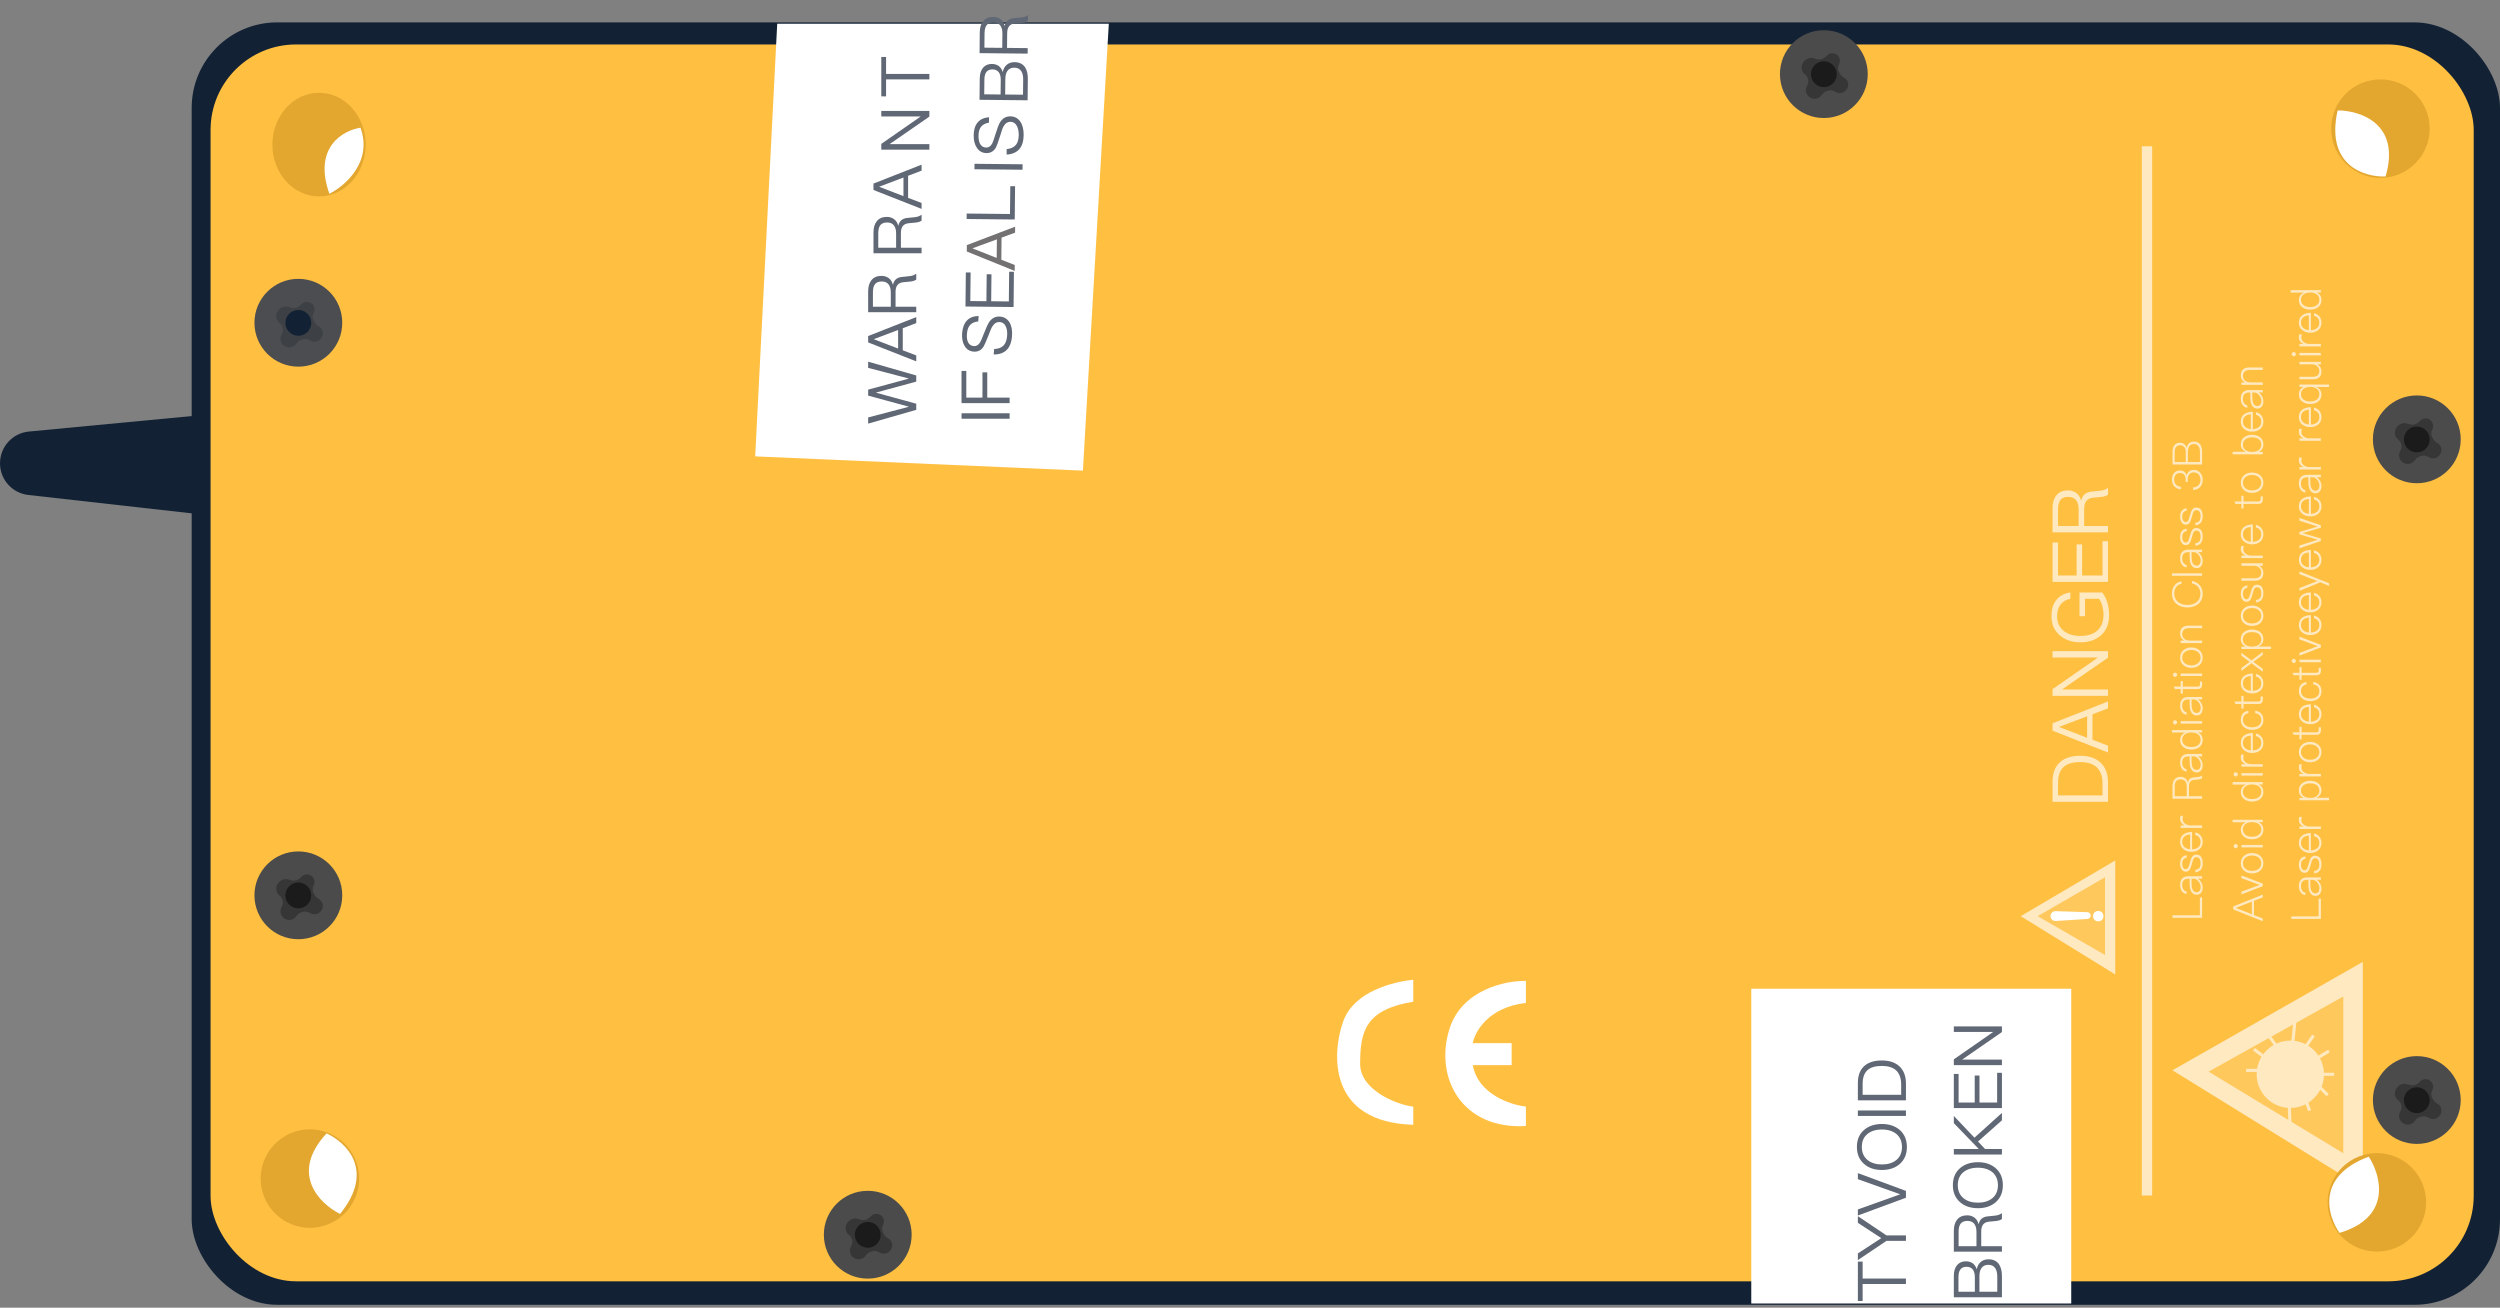 <svg width="130" height="68" viewBox="0 0 130 68" fill="none" xmlns="http://www.w3.org/2000/svg">
<rect x="0" y="0" width="130" height="68" fill="#808080" stroke="none"/>
<g id="Group 2946">
<rect id="Rectangle 1586" x="9.967" y="1.164" width="120.033" height="66.685" rx="4.446" fill="#122234"/>
<rect id="Rectangle 1588" x="10.949" y="2.312" width="117.684" height="64.316" rx="4.446" fill="#FFBF41"/>
<path id="Vector 2346" d="M91.066 51.414V67.782H107.704V51.414H91.066Z" fill="white"/>
<path id="Vector 2362" d="M109.993 50.672L105.076 47.641L109.993 44.744L109.993 50.672Z" fill="#FFE9C0"/>
<path id="Vector 2363" d="M109.46 45.619L109.46 49.66L105.958 47.64L109.46 45.619Z" fill="#FFC85C"/>
<path id="Vector 2364" d="M122.799 61.652L113.1 55.657L122.799 50.134L122.799 61.652Z" fill="#FFE9C0" stroke="#FFE9C0" stroke-width="0.135"/>
<path id="Vector 2365" d="M121.851 59.969L114.846 55.725L121.851 51.818L121.851 59.969Z" fill="#FFC85C"/>
<path id="Vector 2345" d="M39.27 23.732L40.415 1.234H57.658L56.311 24.473L39.27 23.732Z" fill="white"/>
<g id="Group 2939">
<path id="IF" d="M49.999 21.774L49.999 21.49L52.5 21.49L52.5 21.774L49.999 21.774ZM49.999 20.963L49.999 19.289L50.248 19.289L50.248 20.676L51.088 20.676L51.088 19.363L51.337 19.363L51.337 20.676L52.5 20.676L52.5 20.963L49.999 20.963Z" fill="#606775"/>
<path id="S" d="M50.031 17.32C50.053 17.041 50.133 16.823 50.275 16.672C50.421 16.515 50.627 16.436 50.891 16.432L50.869 16.715C50.685 16.732 50.547 16.792 50.451 16.893C50.351 16.998 50.297 17.151 50.281 17.354C50.267 17.539 50.283 17.684 50.338 17.794C50.399 17.918 50.499 17.986 50.642 17.997C50.768 18.007 50.874 17.945 50.962 17.808C51.002 17.748 51.067 17.598 51.155 17.363C51.279 17.042 51.376 16.832 51.447 16.732C51.589 16.536 51.772 16.445 51.999 16.462C52.215 16.479 52.383 16.58 52.495 16.765C52.604 16.949 52.648 17.188 52.625 17.485C52.602 17.778 52.521 18.003 52.382 18.161C52.217 18.345 51.981 18.436 51.672 18.433L51.695 18.15C51.913 18.142 52.08 18.078 52.191 17.96C52.291 17.852 52.352 17.688 52.37 17.465C52.386 17.262 52.361 17.092 52.294 16.96C52.227 16.828 52.127 16.757 51.994 16.747C51.837 16.734 51.708 16.809 51.608 16.966C51.561 17.032 51.487 17.206 51.385 17.479C51.271 17.772 51.186 17.959 51.138 18.036C51.011 18.219 50.843 18.301 50.633 18.285C50.417 18.268 50.253 18.163 50.149 17.969C50.05 17.796 50.011 17.579 50.031 17.32Z" fill="#606775"/>
<path id="E" d="M50.205 15.939L50.223 14.167L50.472 14.169L50.456 15.654L51.293 15.663L51.308 14.262L51.556 14.264L51.542 15.665L52.46 15.675L52.476 14.13L52.724 14.133L52.706 15.965L50.205 15.939Z" fill="#606775"/>
<path id="A" d="M50.273 13.078L50.276 12.745L52.787 11.787L52.784 12.098L52.081 12.357L52.069 13.506L52.767 13.78L52.764 14.088L50.273 13.078ZM51.828 13.413L51.838 12.446L50.583 12.906L50.583 12.92L51.828 13.413Z" fill="#737171"/>
<path id="L" d="M50.265 11.388L50.268 11.104L52.52 11.128L52.535 9.681L52.784 9.684L52.766 11.414L50.265 11.388Z" fill="#606775"/>
<path id="I" d="M50.672 8.801L50.675 8.517L53.175 8.543L53.172 8.826L50.672 8.801Z" fill="#606775"/>
<path id="S_2" d="M50.631 7.039C50.634 6.759 50.699 6.536 50.831 6.376C50.965 6.209 51.166 6.117 51.429 6.095L51.426 6.378C51.244 6.408 51.11 6.477 51.021 6.584C50.929 6.696 50.885 6.853 50.883 7.056C50.881 7.242 50.908 7.385 50.97 7.491C51.039 7.611 51.143 7.672 51.287 7.673C51.413 7.674 51.515 7.605 51.594 7.463C51.629 7.4 51.683 7.246 51.756 7.005C51.857 6.677 51.94 6.461 52.004 6.356C52.132 6.151 52.309 6.048 52.536 6.05C52.754 6.052 52.928 6.142 53.052 6.318C53.173 6.494 53.233 6.73 53.23 7.027C53.227 7.322 53.162 7.552 53.034 7.719C52.882 7.914 52.653 8.02 52.344 8.038L52.347 7.754C52.565 7.732 52.727 7.656 52.829 7.531C52.922 7.417 52.972 7.249 52.975 7.025C52.977 6.822 52.94 6.653 52.864 6.526C52.788 6.399 52.684 6.335 52.551 6.334C52.393 6.332 52.27 6.415 52.181 6.579C52.138 6.648 52.077 6.826 51.993 7.106C51.899 7.406 51.827 7.598 51.784 7.678C51.67 7.87 51.508 7.963 51.298 7.96C51.081 7.958 50.91 7.865 50.793 7.678C50.682 7.513 50.629 7.298 50.631 7.039Z" fill="#606775"/>
<path id="B" d="M50.935 5.189L50.947 4.072C50.949 3.841 51.007 3.655 51.12 3.52C51.234 3.388 51.389 3.323 51.585 3.325C51.725 3.327 51.847 3.366 51.948 3.441C52.038 3.519 52.104 3.621 52.145 3.748C52.174 3.583 52.245 3.458 52.352 3.368C52.458 3.278 52.591 3.23 52.759 3.232C53.004 3.235 53.186 3.324 53.303 3.497C53.4 3.645 53.45 3.849 53.447 4.104L53.436 5.215L50.935 5.189ZM51.18 4.904L52.031 4.913L52.039 4.153C52.041 3.978 52.003 3.844 51.934 3.753C51.862 3.661 51.754 3.611 51.61 3.609C51.47 3.608 51.364 3.652 51.293 3.742C51.222 3.833 51.19 3.966 51.188 4.141L51.18 4.904ZM52.269 4.915L53.197 4.925L53.205 4.126C53.207 3.951 53.174 3.814 53.112 3.709C53.036 3.585 52.914 3.521 52.753 3.519C52.592 3.518 52.472 3.572 52.394 3.677C52.316 3.777 52.279 3.924 52.277 4.117L52.269 4.915Z" fill="#606775"/>
<path id="R" d="M50.937 2.763L50.948 1.684C50.951 1.436 51.009 1.24 51.126 1.098C51.246 0.952 51.422 0.877 51.654 0.879C51.794 0.88 51.916 0.92 52.024 0.998C52.135 1.084 52.204 1.196 52.237 1.34L52.244 1.34C52.299 1.103 52.451 0.971 52.704 0.946L53.089 0.911C53.244 0.899 53.367 0.855 53.459 0.782L53.455 1.094C53.371 1.149 53.262 1.183 53.121 1.192L52.788 1.22C52.641 1.232 52.532 1.284 52.468 1.374C52.404 1.458 52.375 1.576 52.373 1.734L52.366 2.491L53.441 2.502L53.438 2.789L50.937 2.763ZM51.189 2.479L52.117 2.488L52.125 1.732C52.127 1.549 52.083 1.405 51.999 1.306C51.92 1.218 51.808 1.171 51.661 1.17C51.507 1.168 51.391 1.213 51.316 1.296C51.239 1.386 51.199 1.529 51.197 1.722L51.189 2.479Z" fill="#606775"/>
</g>
<path id="BROKEN" d="M101.599 67.459L101.599 66.341C101.599 66.11 101.655 65.925 101.767 65.788C101.879 65.655 102.033 65.588 102.229 65.588C102.369 65.588 102.492 65.627 102.593 65.7C102.685 65.778 102.751 65.879 102.793 66.005C102.821 65.841 102.891 65.714 102.996 65.623C103.101 65.532 103.234 65.483 103.403 65.483C103.648 65.483 103.83 65.571 103.949 65.742C104.047 65.89 104.1 66.093 104.1 66.348L104.1 67.459L101.599 67.459ZM101.84 67.171L102.692 67.171L102.692 66.412C102.692 66.236 102.653 66.103 102.583 66.012C102.509 65.921 102.401 65.872 102.257 65.872C102.117 65.872 102.012 65.918 101.942 66.009C101.872 66.1 101.84 66.233 101.84 66.408L101.84 67.171ZM102.93 67.171L103.858 67.171L103.858 66.373C103.858 66.198 103.823 66.061 103.76 65.956C103.683 65.834 103.56 65.77 103.399 65.77C103.238 65.77 103.119 65.826 103.042 65.932C102.965 66.033 102.93 66.18 102.93 66.373L102.93 67.171ZM101.599 65.088L101.599 64.01C101.599 63.761 101.655 63.565 101.77 63.421C101.889 63.274 102.065 63.197 102.296 63.197C102.436 63.197 102.558 63.235 102.667 63.312C102.779 63.397 102.849 63.509 102.884 63.652L102.891 63.652C102.944 63.414 103.094 63.281 103.347 63.253L103.732 63.214C103.886 63.2 104.009 63.155 104.1 63.081L104.1 63.393C104.016 63.449 103.907 63.484 103.767 63.495L103.434 63.526C103.287 63.54 103.178 63.593 103.115 63.684C103.052 63.768 103.024 63.887 103.024 64.044L103.024 64.801L104.1 64.801L104.1 65.088L101.599 65.088ZM101.847 64.801L102.776 64.801L102.776 64.044C102.776 63.862 102.73 63.719 102.646 63.621C102.565 63.533 102.453 63.488 102.306 63.488C102.152 63.488 102.037 63.533 101.963 63.617C101.886 63.708 101.847 63.852 101.847 64.044L101.847 64.801ZM101.55 61.628C101.55 61.257 101.672 60.959 101.924 60.742C102.163 60.539 102.471 60.434 102.853 60.434C103.231 60.434 103.536 60.539 103.774 60.742C104.023 60.959 104.149 61.257 104.149 61.632C104.149 62.007 104.023 62.301 103.774 62.518C103.536 62.725 103.227 62.826 102.853 62.826C102.474 62.826 102.166 62.725 101.928 62.518C101.676 62.301 101.55 62.007 101.55 61.628ZM101.805 61.628C101.805 61.916 101.903 62.143 102.103 62.308C102.292 62.462 102.541 62.539 102.853 62.539C103.161 62.539 103.41 62.462 103.599 62.308C103.795 62.147 103.893 61.919 103.893 61.632C103.893 61.345 103.795 61.117 103.606 60.956C103.417 60.802 103.168 60.721 102.853 60.721C102.534 60.721 102.282 60.802 102.093 60.956C101.9 61.117 101.805 61.341 101.805 61.628ZM101.599 58.404L101.599 58.029L102.671 59.16L104.1 57.871L104.1 58.257L102.856 59.36L103.224 59.749L104.1 59.749L104.1 60.036L101.599 60.036L101.599 59.749L102.898 59.749L101.599 58.404ZM101.599 57.618L101.599 55.845L101.847 55.845L101.847 57.331L102.685 57.331L102.685 55.929L102.933 55.929L102.933 57.331L103.851 57.331L103.851 55.786L104.1 55.786L104.1 57.618L101.599 57.618ZM101.599 55.388L101.599 55.086L103.634 53.671L103.634 53.661L101.599 53.661L101.599 53.373L104.1 53.373L104.1 53.668L102.044 55.09L102.044 55.1L104.1 55.1L104.1 55.388L101.599 55.388Z" fill="#606775"/>
<path id="DANGER" d="M106.732 41.693L106.732 40.659C106.732 40.202 106.861 39.858 107.128 39.624C107.37 39.41 107.722 39.301 108.174 39.301C108.619 39.301 108.971 39.418 109.221 39.648C109.484 39.891 109.617 40.238 109.617 40.691L109.617 41.693L106.732 41.693ZM107.018 41.362L109.33 41.362L109.33 40.748C109.33 40.372 109.229 40.089 109.031 39.899C108.837 39.721 108.55 39.628 108.174 39.628C107.786 39.628 107.499 39.713 107.314 39.879C107.115 40.057 107.018 40.331 107.018 40.711L107.018 41.362ZM106.732 37.995L106.732 37.611L109.617 36.475L109.617 36.835L108.809 37.142L108.809 38.468L109.617 38.775L109.617 39.131L106.732 37.995ZM108.53 38.363L108.53 37.248L107.087 37.793L107.087 37.809L108.53 38.363ZM106.732 36.184L106.732 35.836L109.08 34.203L109.08 34.191L106.732 34.191L106.732 33.86L109.617 33.86L109.617 34.199L107.245 35.84L107.245 35.852L109.617 35.852L109.617 36.184L106.732 36.184ZM106.675 32.046C106.675 31.686 106.76 31.399 106.938 31.185C107.103 30.983 107.342 30.858 107.657 30.805L107.657 31.137C107.439 31.181 107.273 31.278 107.156 31.428C107.031 31.585 106.97 31.791 106.97 32.046C106.97 32.361 107.079 32.608 107.301 32.794C107.52 32.98 107.815 33.069 108.186 33.069C108.55 33.069 108.837 32.98 109.047 32.802C109.27 32.612 109.383 32.329 109.383 31.953C109.383 31.796 109.359 31.646 109.318 31.5C109.278 31.359 109.221 31.238 109.156 31.137L108.421 31.137L108.421 32.042L108.134 32.042L108.134 30.809L109.314 30.809C109.427 30.947 109.512 31.117 109.577 31.315C109.641 31.525 109.674 31.747 109.674 31.985C109.674 32.442 109.528 32.798 109.237 33.048C108.967 33.283 108.615 33.4 108.186 33.4C107.758 33.4 107.406 33.287 107.128 33.053C106.824 32.806 106.675 32.471 106.675 32.046ZM106.732 30.256L106.732 28.21L107.018 28.21L107.018 29.924L107.984 29.924L107.984 28.308L108.271 28.308L108.271 29.924L109.33 29.924L109.33 28.142L109.617 28.142L109.617 30.256L106.732 30.256ZM106.732 27.682L106.732 26.437C106.732 26.151 106.796 25.924 106.93 25.759C107.067 25.589 107.269 25.5 107.536 25.5C107.697 25.5 107.839 25.544 107.964 25.633C108.094 25.73 108.174 25.86 108.215 26.025L108.223 26.025C108.283 25.75 108.457 25.597 108.748 25.564L109.193 25.52C109.371 25.504 109.512 25.451 109.617 25.366L109.617 25.726C109.52 25.791 109.395 25.831 109.233 25.843L108.849 25.88C108.68 25.896 108.554 25.956 108.482 26.062C108.409 26.159 108.376 26.296 108.376 26.478L108.376 27.351L109.617 27.351L109.617 27.682L106.732 27.682ZM107.018 27.351L108.089 27.351L108.089 26.478C108.089 26.268 108.037 26.102 107.94 25.989C107.847 25.888 107.718 25.835 107.548 25.835C107.37 25.835 107.237 25.888 107.152 25.985C107.063 26.09 107.018 26.256 107.018 26.478L107.018 27.351Z" fill="#FFE9C0"/>
<path id="Laser Radiation Class 3B" d="M112.971 47.725L112.971 47.594L114.393 47.594L114.393 46.669L114.51 46.669L114.51 47.725L112.971 47.725ZM113.365 46.012C113.365 45.857 113.406 45.74 113.492 45.665C113.564 45.6 113.663 45.566 113.792 45.566L114.51 45.566L114.51 45.689L114.296 45.689C114.361 45.734 114.417 45.794 114.46 45.868C114.512 45.958 114.54 46.055 114.54 46.161C114.54 46.269 114.512 46.357 114.458 46.422C114.402 46.493 114.327 46.527 114.236 46.527C114.107 46.527 114.012 46.475 113.951 46.37C113.893 46.279 113.863 46.148 113.863 45.98L113.859 45.695L113.792 45.695C113.581 45.695 113.475 45.803 113.475 46.019C113.475 46.109 113.492 46.182 113.531 46.24C113.572 46.305 113.63 46.346 113.708 46.363L113.699 46.49C113.587 46.469 113.501 46.413 113.445 46.322C113.391 46.243 113.365 46.139 113.365 46.012ZM113.96 45.695L113.964 45.973C113.967 46.256 114.057 46.396 114.234 46.396C114.294 46.396 114.342 46.372 114.378 46.325C114.415 46.277 114.434 46.212 114.434 46.135C114.434 46.023 114.396 45.919 114.318 45.829C114.245 45.74 114.163 45.695 114.077 45.695L113.96 45.695ZM113.365 44.915C113.365 44.652 113.479 44.504 113.708 44.471L113.708 44.599C113.63 44.614 113.574 44.644 113.538 44.691C113.497 44.743 113.477 44.818 113.477 44.917C113.477 44.999 113.492 45.066 113.527 45.118C113.561 45.17 113.604 45.196 113.661 45.196C113.717 45.196 113.762 45.163 113.796 45.096C113.818 45.053 113.844 44.976 113.874 44.861C113.908 44.726 113.943 44.629 113.977 44.573C114.031 44.484 114.107 44.439 114.202 44.439C114.426 44.439 114.54 44.59 114.54 44.892C114.54 45.178 114.413 45.334 114.158 45.359L114.158 45.232C114.255 45.219 114.327 45.185 114.37 45.129C114.408 45.077 114.428 44.999 114.428 44.896C114.428 44.68 114.355 44.573 114.208 44.573C114.141 44.573 114.089 44.609 114.053 44.683C114.033 44.721 114.008 44.803 113.975 44.931C113.941 45.06 113.908 45.15 113.876 45.202C113.824 45.288 113.753 45.329 113.663 45.329C113.572 45.329 113.501 45.29 113.445 45.209C113.391 45.131 113.365 45.032 113.365 44.915ZM113.365 43.781C113.365 43.605 113.423 43.473 113.544 43.385C113.65 43.307 113.798 43.264 113.99 43.258L113.99 44.163C114.126 44.156 114.234 44.12 114.311 44.053C114.389 43.984 114.428 43.893 114.428 43.777C114.428 43.676 114.4 43.594 114.348 43.531C114.303 43.48 114.238 43.441 114.152 43.413L114.152 43.281C114.26 43.307 114.348 43.357 114.417 43.43C114.499 43.52 114.54 43.635 114.54 43.777C114.54 43.934 114.486 44.059 114.38 44.152C114.273 44.249 114.128 44.296 113.951 44.296C113.788 44.296 113.652 44.251 113.54 44.158C113.423 44.064 113.365 43.939 113.365 43.781ZM113.477 43.779C113.477 43.889 113.514 43.977 113.592 44.044C113.667 44.111 113.764 44.15 113.885 44.161L113.885 43.393C113.613 43.415 113.477 43.544 113.477 43.779ZM113.365 42.583C113.365 42.518 113.372 42.465 113.389 42.421L113.52 42.421C113.503 42.48 113.497 42.536 113.497 42.592C113.497 42.691 113.54 42.773 113.63 42.833C113.712 42.894 113.809 42.922 113.921 42.922L114.51 42.922L114.51 43.051L113.395 43.051L113.395 42.922L113.609 42.922C113.54 42.891 113.484 42.85 113.443 42.799C113.391 42.738 113.365 42.665 113.365 42.583ZM112.971 41.535L112.971 40.884C112.971 40.733 113.005 40.612 113.079 40.526C113.152 40.44 113.255 40.395 113.393 40.395C113.484 40.395 113.561 40.42 113.628 40.468C113.697 40.52 113.742 40.593 113.764 40.685L113.768 40.685C113.803 40.53 113.898 40.444 114.053 40.427L114.283 40.405C114.378 40.397 114.454 40.373 114.51 40.33L114.51 40.474C114.458 40.507 114.387 40.526 114.301 40.535L114.089 40.554C113.995 40.563 113.926 40.599 113.885 40.66C113.846 40.716 113.826 40.795 113.826 40.895L113.826 41.403L114.51 41.403L114.51 41.535L112.971 41.535ZM113.087 41.403L113.71 41.403L113.71 40.897C113.71 40.776 113.68 40.683 113.622 40.617C113.566 40.556 113.492 40.526 113.398 40.526C113.294 40.526 113.219 40.556 113.167 40.614C113.113 40.675 113.087 40.77 113.087 40.899L113.087 41.403ZM113.365 39.651C113.365 39.496 113.406 39.379 113.492 39.304C113.564 39.239 113.663 39.205 113.792 39.205L114.51 39.205L114.51 39.328L114.296 39.328C114.361 39.373 114.417 39.433 114.46 39.506C114.512 39.597 114.54 39.694 114.54 39.8C114.54 39.907 114.512 39.996 114.458 40.06C114.402 40.132 114.327 40.166 114.236 40.166C114.107 40.166 114.012 40.114 113.951 40.009C113.893 39.918 113.863 39.787 113.863 39.618L113.859 39.334L113.792 39.334C113.581 39.334 113.475 39.442 113.475 39.657C113.475 39.748 113.492 39.821 113.531 39.879C113.572 39.944 113.63 39.985 113.708 40.002L113.699 40.129C113.587 40.108 113.501 40.052 113.445 39.961C113.391 39.881 113.365 39.778 113.365 39.651ZM113.96 39.334L113.964 39.612C113.967 39.894 114.057 40.035 114.234 40.035C114.294 40.035 114.342 40.011 114.378 39.963C114.415 39.916 114.434 39.851 114.434 39.774C114.434 39.662 114.396 39.558 114.318 39.468C114.245 39.379 114.163 39.334 114.077 39.334L113.96 39.334ZM112.941 38.093L112.941 37.964L114.51 37.964L114.51 38.086L114.29 38.086C114.456 38.164 114.54 38.293 114.54 38.477C114.54 38.638 114.48 38.763 114.363 38.854C114.255 38.936 114.117 38.977 113.951 38.977C113.788 38.977 113.652 38.936 113.544 38.854C113.423 38.763 113.365 38.64 113.365 38.483C113.365 38.306 113.454 38.175 113.63 38.093L112.941 38.093ZM113.475 38.459C113.475 38.587 113.523 38.684 113.617 38.752C113.699 38.815 113.811 38.845 113.951 38.845C114.092 38.845 114.204 38.815 114.288 38.755C114.383 38.688 114.43 38.591 114.43 38.464C114.43 38.343 114.383 38.248 114.292 38.181C114.208 38.121 114.1 38.089 113.969 38.089L113.943 38.089C113.805 38.089 113.695 38.123 113.609 38.188C113.518 38.257 113.475 38.347 113.475 38.459ZM112.994 37.562C112.994 37.532 113.005 37.506 113.027 37.485C113.044 37.463 113.07 37.452 113.102 37.452C113.132 37.452 113.158 37.465 113.18 37.487C113.199 37.508 113.21 37.532 113.21 37.562C113.21 37.595 113.199 37.62 113.18 37.64C113.158 37.661 113.132 37.672 113.102 37.672C113.07 37.672 113.044 37.661 113.027 37.64C113.005 37.62 112.994 37.595 112.994 37.562ZM113.395 37.627L113.395 37.498L114.51 37.498L114.51 37.627L113.395 37.627ZM113.365 36.689C113.365 36.534 113.406 36.417 113.492 36.342C113.564 36.277 113.663 36.243 113.792 36.243L114.51 36.243L114.51 36.366L114.296 36.366C114.361 36.411 114.417 36.471 114.46 36.545C114.512 36.635 114.54 36.732 114.54 36.838C114.54 36.946 114.512 37.034 114.458 37.099C114.402 37.17 114.327 37.204 114.236 37.204C114.107 37.204 114.012 37.153 113.951 37.047C113.893 36.956 113.863 36.825 113.863 36.657L113.859 36.372L113.792 36.372C113.581 36.372 113.475 36.48 113.475 36.696C113.475 36.786 113.492 36.859 113.531 36.918C113.572 36.982 113.63 37.023 113.708 37.041L113.699 37.168C113.587 37.146 113.501 37.09 113.445 36.999C113.391 36.92 113.365 36.816 113.365 36.689ZM113.96 36.372L113.964 36.65C113.967 36.933 114.057 37.073 114.234 37.073C114.294 37.073 114.342 37.049 114.378 37.002C114.415 36.954 114.434 36.89 114.434 36.812C114.434 36.7 114.396 36.596 114.318 36.506C114.245 36.417 114.163 36.372 114.077 36.372L113.96 36.372ZM113.035 35.702L113.395 35.702L113.395 35.411L113.507 35.411L113.507 35.702L114.262 35.702C114.309 35.702 114.346 35.694 114.368 35.677C114.387 35.659 114.398 35.627 114.398 35.58L114.398 35.44L114.51 35.44L114.51 35.597C114.51 35.683 114.486 35.745 114.443 35.782C114.404 35.817 114.344 35.832 114.262 35.832L113.507 35.832L113.507 36.069L113.395 36.069L113.395 35.832L113.089 35.832L113.035 35.702ZM112.994 35.087C112.994 35.057 113.005 35.031 113.027 35.009C113.044 34.988 113.07 34.977 113.102 34.977C113.132 34.977 113.158 34.99 113.18 35.011C113.199 35.033 113.21 35.057 113.21 35.087C113.21 35.119 113.199 35.145 113.18 35.164C113.158 35.186 113.132 35.197 113.102 35.197C113.07 35.197 113.044 35.186 113.027 35.164C113.005 35.145 112.994 35.119 112.994 35.087ZM113.395 35.151L113.395 35.022L114.51 35.022L114.51 35.151L113.395 35.151ZM113.365 34.199C113.365 34.035 113.423 33.903 113.542 33.804C113.652 33.714 113.79 33.668 113.954 33.668C114.117 33.668 114.253 33.714 114.363 33.804C114.48 33.903 114.54 34.035 114.54 34.199C114.54 34.362 114.48 34.494 114.363 34.593C114.253 34.684 114.117 34.729 113.954 34.729C113.79 34.729 113.652 34.684 113.542 34.591C113.423 34.494 113.365 34.362 113.365 34.199ZM113.477 34.199C113.477 34.326 113.525 34.425 113.624 34.498C113.71 34.565 113.82 34.597 113.954 34.597C114.085 34.597 114.195 34.565 114.281 34.498C114.378 34.425 114.428 34.326 114.428 34.199C114.428 34.071 114.378 33.97 114.281 33.897C114.193 33.832 114.083 33.798 113.954 33.798C113.82 33.798 113.71 33.832 113.624 33.897C113.525 33.97 113.477 34.071 113.477 34.199ZM113.365 32.948C113.365 32.672 113.518 32.534 113.824 32.534L114.51 32.534L114.51 32.664L113.833 32.664C113.596 32.664 113.477 32.769 113.477 32.98C113.477 33.071 113.51 33.144 113.574 33.205C113.639 33.269 113.727 33.304 113.837 33.31L114.51 33.31L114.51 33.44L113.395 33.44L113.395 33.31L113.579 33.31C113.512 33.272 113.46 33.222 113.421 33.159C113.382 33.097 113.365 33.026 113.365 32.948ZM112.941 30.86C112.941 30.698 112.984 30.558 113.074 30.442C113.165 30.321 113.285 30.252 113.436 30.232L113.436 30.36C113.318 30.379 113.225 30.437 113.158 30.534C113.094 30.627 113.061 30.737 113.061 30.862C113.061 31.052 113.128 31.198 113.262 31.306C113.387 31.407 113.548 31.457 113.747 31.457C113.945 31.457 114.107 31.407 114.227 31.308C114.355 31.205 114.419 31.06 114.419 30.875C114.419 30.743 114.383 30.631 114.314 30.536C114.236 30.435 114.126 30.368 113.984 30.338L113.984 30.211C114.161 30.243 114.301 30.323 114.402 30.452C114.493 30.571 114.54 30.711 114.54 30.873C114.54 31.103 114.46 31.282 114.303 31.412C114.158 31.53 113.973 31.588 113.747 31.588C113.52 31.588 113.333 31.528 113.184 31.407C113.02 31.276 112.941 31.093 112.941 30.86ZM112.941 29.942L112.941 29.813L114.51 29.813L114.51 29.942L112.941 29.942ZM113.365 29.029C113.365 28.874 113.406 28.758 113.492 28.682C113.564 28.617 113.663 28.583 113.792 28.583L114.51 28.583L114.51 28.706L114.296 28.706C114.361 28.751 114.417 28.811 114.46 28.885C114.512 28.975 114.54 29.072 114.54 29.178C114.54 29.286 114.512 29.374 114.458 29.439C114.402 29.51 114.327 29.544 114.236 29.544C114.107 29.544 114.012 29.493 113.951 29.387C113.893 29.296 113.863 29.165 113.863 28.997L113.859 28.712L113.792 28.712C113.581 28.712 113.475 28.82 113.475 29.036C113.475 29.126 113.492 29.199 113.531 29.258C113.572 29.322 113.63 29.363 113.708 29.381L113.699 29.508C113.587 29.486 113.501 29.43 113.445 29.34C113.391 29.26 113.365 29.156 113.365 29.029ZM113.96 28.712L113.964 28.99C113.967 29.273 114.057 29.413 114.234 29.413C114.294 29.413 114.342 29.389 114.378 29.342C114.415 29.294 114.434 29.23 114.434 29.152C114.434 29.04 114.396 28.936 114.318 28.846C114.245 28.758 114.163 28.712 114.077 28.712L113.96 28.712ZM113.365 27.933C113.365 27.67 113.479 27.521 113.708 27.488L113.708 27.616C113.63 27.631 113.574 27.661 113.538 27.708C113.497 27.76 113.477 27.835 113.477 27.935C113.477 28.017 113.492 28.083 113.527 28.135C113.561 28.187 113.604 28.213 113.661 28.213C113.717 28.213 113.762 28.18 113.796 28.114C113.818 28.07 113.844 27.993 113.874 27.879C113.908 27.743 113.943 27.646 113.977 27.59C114.031 27.501 114.107 27.456 114.202 27.456C114.426 27.456 114.54 27.607 114.54 27.909C114.54 28.195 114.413 28.351 114.158 28.377L114.158 28.249C114.255 28.236 114.327 28.202 114.37 28.146C114.408 28.094 114.428 28.017 114.428 27.913C114.428 27.698 114.355 27.59 114.208 27.59C114.141 27.59 114.089 27.627 114.053 27.7C114.033 27.738 114.008 27.82 113.975 27.948C113.941 28.077 113.908 28.168 113.876 28.219C113.824 28.305 113.753 28.346 113.663 28.346C113.572 28.346 113.501 28.308 113.445 28.226C113.391 28.148 113.365 28.049 113.365 27.933ZM113.365 26.869C113.365 26.607 113.479 26.458 113.708 26.425L113.708 26.553C113.63 26.568 113.574 26.598 113.538 26.645C113.497 26.697 113.477 26.773 113.477 26.872C113.477 26.954 113.492 27.02 113.527 27.072C113.561 27.124 113.604 27.15 113.661 27.15C113.717 27.15 113.762 27.117 113.796 27.051C113.818 27.008 113.844 26.93 113.874 26.816C113.908 26.68 113.943 26.583 113.977 26.527C114.031 26.438 114.107 26.393 114.202 26.393C114.426 26.393 114.54 26.544 114.54 26.846C114.54 27.133 114.413 27.288 114.158 27.314L114.158 27.186C114.255 27.173 114.327 27.139 114.37 27.083C114.408 27.031 114.428 26.954 114.428 26.85C114.428 26.635 114.355 26.527 114.208 26.527C114.141 26.527 114.089 26.563 114.053 26.637C114.033 26.675 114.008 26.757 113.975 26.885C113.941 27.014 113.908 27.105 113.876 27.156C113.824 27.242 113.753 27.283 113.663 27.283C113.572 27.283 113.501 27.245 113.445 27.163C113.391 27.085 113.365 26.986 113.365 26.869ZM112.941 24.942C112.941 24.8 112.977 24.683 113.053 24.595C113.128 24.509 113.229 24.466 113.354 24.466C113.531 24.466 113.648 24.55 113.704 24.716C113.732 24.628 113.777 24.558 113.839 24.509C113.902 24.459 113.977 24.433 114.068 24.433C114.206 24.433 114.32 24.483 114.408 24.578C114.495 24.675 114.54 24.8 114.54 24.953C114.54 25.091 114.503 25.205 114.432 25.296C114.346 25.408 114.214 25.468 114.042 25.481L114.042 25.347C114.174 25.341 114.273 25.296 114.342 25.209C114.398 25.14 114.426 25.056 114.426 24.955C114.426 24.837 114.391 24.742 114.324 24.668C114.258 24.599 114.174 24.565 114.072 24.565C113.975 24.565 113.9 24.599 113.844 24.664C113.788 24.729 113.762 24.815 113.762 24.925L113.762 25.061L113.654 25.061L113.654 24.938C113.654 24.828 113.628 24.744 113.579 24.683C113.527 24.628 113.456 24.597 113.361 24.597C113.27 24.597 113.197 24.628 113.141 24.686C113.085 24.748 113.057 24.834 113.057 24.942C113.057 25.05 113.087 25.136 113.15 25.199C113.21 25.263 113.294 25.302 113.406 25.315L113.406 25.447C113.262 25.434 113.147 25.38 113.063 25.287C112.982 25.199 112.941 25.084 112.941 24.942ZM112.971 24.154L112.971 23.477C112.971 23.339 113.003 23.227 113.072 23.145C113.141 23.063 113.236 23.023 113.357 23.023C113.445 23.023 113.52 23.048 113.583 23.098C113.643 23.148 113.684 23.212 113.708 23.29C113.725 23.188 113.766 23.109 113.831 23.048C113.898 22.99 113.982 22.96 114.085 22.96C114.232 22.96 114.342 23.014 114.415 23.117C114.477 23.208 114.51 23.331 114.51 23.484L114.51 24.154L112.971 24.154ZM113.085 24.023L113.658 24.023L113.658 23.505C113.658 23.395 113.632 23.309 113.585 23.249C113.535 23.186 113.464 23.154 113.37 23.154C113.275 23.154 113.201 23.186 113.154 23.247C113.107 23.309 113.085 23.395 113.085 23.503L113.085 24.023ZM113.77 24.023L114.396 24.023L114.396 23.488C114.396 23.374 114.372 23.281 114.327 23.212C114.271 23.132 114.191 23.091 114.083 23.091C113.977 23.091 113.898 23.13 113.846 23.203C113.794 23.275 113.77 23.369 113.77 23.49L113.77 24.023Z" fill="#FFE9C0"/>
<path id="Avoid directexposure to bean" d="M116.127 47.29L116.127 47.135L117.666 46.518L117.666 46.663L117.207 46.841L117.207 47.583L117.666 47.762L117.666 47.906L116.127 47.29ZM117.095 47.54L117.095 46.885L116.269 47.208L116.269 47.214L117.095 47.54ZM116.552 46.508L116.552 46.366L117.502 46.015L116.552 45.666L116.552 45.521L117.666 45.948L117.666 46.081L116.552 46.508ZM116.521 44.888C116.521 44.724 116.58 44.593 116.698 44.493C116.808 44.403 116.946 44.358 117.11 44.358C117.274 44.358 117.41 44.403 117.519 44.493C117.636 44.593 117.696 44.724 117.696 44.888C117.696 45.052 117.636 45.183 117.519 45.282C117.41 45.373 117.274 45.418 117.11 45.418C116.946 45.418 116.808 45.373 116.698 45.28C116.58 45.183 116.521 45.052 116.521 44.888ZM116.634 44.888C116.634 45.015 116.681 45.114 116.78 45.188C116.866 45.254 116.976 45.287 117.11 45.287C117.241 45.287 117.351 45.254 117.438 45.188C117.535 45.114 117.584 45.015 117.584 44.888C117.584 44.761 117.535 44.659 117.438 44.586C117.349 44.521 117.239 44.487 117.11 44.487C116.976 44.487 116.866 44.521 116.78 44.586C116.681 44.659 116.634 44.761 116.634 44.888ZM116.151 43.999C116.151 43.969 116.161 43.944 116.183 43.922C116.2 43.9 116.226 43.89 116.258 43.89C116.289 43.89 116.315 43.903 116.336 43.924C116.355 43.946 116.366 43.969 116.366 43.999C116.366 44.032 116.355 44.058 116.336 44.077C116.315 44.099 116.289 44.109 116.258 44.109C116.226 44.109 116.2 44.099 116.183 44.077C116.161 44.058 116.151 44.032 116.151 43.999ZM116.552 44.064L116.552 43.935L117.666 43.935L117.666 44.064L116.552 44.064ZM116.097 42.758L116.097 42.629L117.666 42.629L117.666 42.751L117.446 42.751C117.612 42.829 117.696 42.958 117.696 43.142C117.696 43.303 117.636 43.428 117.519 43.519C117.412 43.601 117.274 43.642 117.108 43.642C116.944 43.642 116.808 43.601 116.7 43.519C116.58 43.428 116.521 43.305 116.521 43.148C116.521 42.971 116.61 42.84 116.787 42.758L116.097 42.758ZM116.631 43.124C116.631 43.251 116.679 43.348 116.774 43.417C116.856 43.48 116.968 43.51 117.108 43.51C117.248 43.51 117.36 43.48 117.444 43.419C117.539 43.353 117.586 43.256 117.586 43.129C117.586 43.008 117.539 42.913 117.448 42.846C117.364 42.786 117.256 42.754 117.125 42.754L117.099 42.754C116.961 42.754 116.851 42.788 116.765 42.853C116.674 42.922 116.631 43.012 116.631 43.124ZM116.097 40.798L116.097 40.669L117.666 40.669L117.666 40.792L117.446 40.792C117.612 40.869 117.696 40.998 117.696 41.182C117.696 41.343 117.636 41.468 117.519 41.559C117.412 41.641 117.274 41.682 117.108 41.682C116.944 41.682 116.808 41.641 116.7 41.559C116.58 41.468 116.521 41.346 116.521 41.188C116.521 41.011 116.61 40.88 116.787 40.798L116.097 40.798ZM116.631 41.164C116.631 41.292 116.679 41.389 116.774 41.458C116.856 41.52 116.968 41.55 117.108 41.55C117.248 41.55 117.36 41.52 117.444 41.46C117.539 41.393 117.586 41.296 117.586 41.169C117.586 41.048 117.539 40.953 117.448 40.886C117.364 40.826 117.256 40.794 117.125 40.794L117.099 40.794C116.961 40.794 116.851 40.828 116.765 40.893C116.674 40.962 116.631 41.052 116.631 41.164ZM116.151 40.267C116.151 40.237 116.161 40.211 116.183 40.19C116.2 40.168 116.226 40.157 116.258 40.157C116.289 40.157 116.315 40.17 116.336 40.192C116.355 40.214 116.366 40.237 116.366 40.267C116.366 40.3 116.355 40.326 116.336 40.345C116.315 40.367 116.289 40.377 116.258 40.377C116.226 40.377 116.2 40.367 116.183 40.345C116.161 40.326 116.151 40.3 116.151 40.267ZM116.552 40.332L116.552 40.203L117.666 40.203L117.666 40.332L116.552 40.332ZM116.521 39.399C116.521 39.334 116.528 39.28 116.545 39.237L116.677 39.237C116.659 39.295 116.653 39.351 116.653 39.407C116.653 39.506 116.696 39.588 116.787 39.649C116.868 39.709 116.965 39.737 117.078 39.737L117.666 39.737L117.666 39.866L116.552 39.866L116.552 39.737L116.765 39.737C116.696 39.707 116.64 39.666 116.599 39.614C116.547 39.554 116.521 39.48 116.521 39.399ZM116.521 38.639C116.521 38.462 116.58 38.331 116.7 38.242C116.806 38.165 116.955 38.122 117.147 38.115L117.147 39.021C117.282 39.014 117.39 38.977 117.468 38.911C117.545 38.842 117.584 38.751 117.584 38.635C117.584 38.533 117.556 38.452 117.504 38.389C117.459 38.337 117.394 38.298 117.308 38.27L117.308 38.139C117.416 38.165 117.504 38.215 117.573 38.288C117.655 38.378 117.696 38.492 117.696 38.635C117.696 38.792 117.642 38.917 117.537 39.01C117.429 39.107 117.284 39.154 117.108 39.154C116.944 39.154 116.808 39.109 116.696 39.016C116.58 38.922 116.521 38.796 116.521 38.639ZM116.634 38.637C116.634 38.747 116.67 38.835 116.748 38.902C116.823 38.969 116.92 39.008 117.041 39.019L117.041 38.251C116.769 38.273 116.634 38.402 116.634 38.637ZM116.521 37.439C116.521 37.305 116.554 37.197 116.618 37.113C116.683 37.029 116.782 36.977 116.916 36.96L116.916 37.09C116.821 37.105 116.752 37.141 116.705 37.202C116.657 37.262 116.634 37.342 116.634 37.439C116.634 37.555 116.679 37.65 116.769 37.719C116.856 37.788 116.972 37.82 117.116 37.82C117.259 37.82 117.373 37.788 117.457 37.723C117.541 37.659 117.584 37.564 117.584 37.441C117.584 37.234 117.478 37.115 117.267 37.083L117.267 36.956C117.407 36.977 117.515 37.031 117.588 37.115C117.66 37.197 117.696 37.307 117.696 37.441C117.696 37.605 117.64 37.734 117.528 37.825C117.425 37.911 117.287 37.952 117.116 37.952C116.948 37.952 116.808 37.909 116.698 37.82C116.58 37.728 116.521 37.6 116.521 37.439ZM116.192 36.479L116.552 36.479L116.552 36.188L116.664 36.188L116.664 36.479L117.418 36.479C117.466 36.479 117.502 36.471 117.524 36.454C117.543 36.436 117.554 36.404 117.554 36.357L117.554 36.217L117.666 36.217L117.666 36.374C117.666 36.46 117.642 36.523 117.599 36.559C117.56 36.594 117.5 36.609 117.418 36.609L116.664 36.609L116.664 36.846L116.552 36.846L116.552 36.609L116.246 36.609L116.192 36.479ZM116.521 35.543C116.521 35.366 116.58 35.234 116.7 35.146C116.806 35.069 116.955 35.025 117.147 35.019L117.147 35.924C117.282 35.918 117.39 35.881 117.468 35.814C117.545 35.745 117.584 35.655 117.584 35.538C117.584 35.437 117.556 35.355 117.504 35.293C117.459 35.241 117.394 35.202 117.308 35.174L117.308 35.043C117.416 35.069 117.504 35.118 117.573 35.191C117.655 35.282 117.696 35.396 117.696 35.538C117.696 35.696 117.642 35.821 117.537 35.913C117.429 36.01 117.284 36.058 117.108 36.058C116.944 36.058 116.808 36.013 116.696 35.92C116.58 35.825 116.521 35.7 116.521 35.543ZM116.634 35.541C116.634 35.651 116.67 35.739 116.748 35.806C116.823 35.873 116.92 35.911 117.041 35.922L117.041 35.155C116.769 35.176 116.634 35.306 116.634 35.541ZM116.552 34.89L116.552 34.735L116.981 34.416L116.552 34.097L116.552 33.944L117.078 34.342L117.666 33.896L117.666 34.051L117.175 34.416L117.666 34.782L117.666 34.937L117.078 34.489L116.552 34.89ZM116.521 33.234C116.521 33.077 116.58 32.952 116.7 32.859C116.808 32.777 116.944 32.736 117.112 32.736C117.276 32.736 117.412 32.777 117.519 32.857C117.636 32.947 117.696 33.07 117.696 33.23C117.696 33.409 117.608 33.538 117.433 33.62L118.093 33.62L118.093 33.749L116.552 33.749L116.552 33.626L116.771 33.626C116.603 33.544 116.521 33.415 116.521 33.234ZM116.631 33.249C116.631 33.37 116.679 33.465 116.774 33.532C116.858 33.594 116.968 33.624 117.103 33.624L117.127 33.624C117.261 33.624 117.371 33.592 117.457 33.525C117.543 33.458 117.586 33.368 117.586 33.254C117.586 33.126 117.539 33.029 117.448 32.96C117.364 32.9 117.252 32.87 117.112 32.87C116.972 32.87 116.86 32.9 116.776 32.958C116.679 33.027 116.631 33.124 116.631 33.249ZM116.521 32.02C116.521 31.856 116.58 31.725 116.698 31.626C116.808 31.535 116.946 31.49 117.11 31.49C117.274 31.49 117.41 31.535 117.519 31.626C117.636 31.725 117.696 31.856 117.696 32.02C117.696 32.184 117.636 32.316 117.519 32.415C117.41 32.505 117.274 32.55 117.11 32.55C116.946 32.55 116.808 32.505 116.698 32.413C116.58 32.316 116.521 32.184 116.521 32.02ZM116.634 32.02C116.634 32.147 116.681 32.247 116.78 32.32C116.866 32.387 116.976 32.419 117.11 32.419C117.241 32.419 117.351 32.387 117.438 32.32C117.535 32.247 117.584 32.147 117.584 32.02C117.584 31.893 117.535 31.792 117.438 31.718C117.349 31.654 117.239 31.619 117.11 31.619C116.976 31.619 116.866 31.654 116.78 31.718C116.681 31.792 116.634 31.893 116.634 32.02ZM116.521 30.882C116.521 30.619 116.636 30.47 116.864 30.438L116.864 30.565C116.787 30.58 116.731 30.61 116.694 30.658C116.653 30.709 116.634 30.785 116.634 30.884C116.634 30.966 116.649 31.033 116.683 31.084C116.718 31.136 116.761 31.162 116.817 31.162C116.873 31.162 116.918 31.13 116.953 31.063C116.974 31.02 117 30.942 117.03 30.828C117.065 30.692 117.099 30.595 117.134 30.539C117.187 30.451 117.263 30.405 117.358 30.405C117.582 30.405 117.696 30.556 117.696 30.858C117.696 31.145 117.569 31.3 117.315 31.326L117.315 31.199C117.412 31.186 117.483 31.151 117.526 31.095C117.565 31.044 117.584 30.966 117.584 30.863C117.584 30.647 117.511 30.539 117.364 30.539C117.297 30.539 117.246 30.576 117.209 30.649C117.19 30.688 117.164 30.77 117.131 30.897C117.097 31.026 117.065 31.117 117.032 31.169C116.981 31.255 116.909 31.296 116.819 31.296C116.728 31.296 116.657 31.257 116.601 31.175C116.547 31.097 116.521 30.998 116.521 30.882ZM116.552 30.198L116.552 30.069L117.233 30.069C117.349 30.069 117.435 30.045 117.494 29.996C117.554 29.944 117.584 29.864 117.584 29.756C117.584 29.67 117.55 29.595 117.485 29.53C117.42 29.465 117.334 29.429 117.228 29.42L116.552 29.42L116.552 29.291L117.666 29.291L117.666 29.42L117.478 29.42C117.623 29.506 117.696 29.631 117.696 29.791C117.696 30.062 117.543 30.198 117.239 30.198L116.552 30.198ZM116.521 28.552C116.521 28.487 116.528 28.433 116.545 28.39L116.677 28.39C116.659 28.448 116.653 28.504 116.653 28.56C116.653 28.66 116.696 28.741 116.787 28.802C116.868 28.862 116.965 28.89 117.078 28.89L117.666 28.89L117.666 29.019L116.552 29.019L116.552 28.89L116.765 28.89C116.696 28.86 116.64 28.819 116.599 28.767C116.547 28.707 116.521 28.634 116.521 28.552ZM116.521 27.792C116.521 27.616 116.58 27.484 116.7 27.396C116.806 27.318 116.955 27.275 117.147 27.268L117.147 28.174C117.282 28.167 117.39 28.131 117.468 28.064C117.545 27.995 117.584 27.904 117.584 27.788C117.584 27.687 117.556 27.605 117.504 27.542C117.459 27.491 117.394 27.452 117.308 27.424L117.308 27.292C117.416 27.318 117.504 27.368 117.573 27.441C117.655 27.531 117.696 27.646 117.696 27.788C117.696 27.945 117.642 28.07 117.537 28.163C117.429 28.26 117.284 28.307 117.108 28.307C116.944 28.307 116.808 28.262 116.696 28.169C116.58 28.075 116.521 27.95 116.521 27.792ZM116.634 27.79C116.634 27.9 116.67 27.988 116.748 28.055C116.823 28.122 116.92 28.161 117.041 28.172L117.041 27.404C116.769 27.426 116.634 27.555 116.634 27.79ZM116.192 26.075L116.552 26.075L116.552 25.784L116.664 25.784L116.664 26.075L117.418 26.075C117.466 26.075 117.502 26.066 117.524 26.049C117.543 26.032 117.554 25.999 117.554 25.952L117.554 25.812L117.666 25.812L117.666 25.969C117.666 26.055 117.642 26.118 117.599 26.154C117.56 26.189 117.5 26.204 117.418 26.204L116.664 26.204L116.664 26.441L116.552 26.441L116.552 26.204L116.246 26.204L116.192 26.075ZM116.521 25.101C116.521 24.937 116.58 24.806 116.698 24.707C116.808 24.616 116.946 24.571 117.11 24.571C117.274 24.571 117.41 24.616 117.519 24.707C117.636 24.806 117.696 24.937 117.696 25.101C117.696 25.265 117.636 25.396 117.519 25.496C117.41 25.586 117.274 25.631 117.11 25.631C116.946 25.631 116.808 25.586 116.698 25.494C116.58 25.396 116.521 25.265 116.521 25.101ZM116.634 25.101C116.634 25.228 116.681 25.328 116.78 25.401C116.866 25.468 116.976 25.5 117.11 25.5C117.241 25.5 117.351 25.468 117.438 25.401C117.535 25.328 117.584 25.228 117.584 25.101C117.584 24.974 117.535 24.873 117.438 24.799C117.349 24.735 117.239 24.7 117.11 24.7C116.976 24.7 116.866 24.735 116.78 24.799C116.681 24.873 116.634 24.974 116.634 25.101ZM116.097 23.624L116.097 23.495L116.787 23.495C116.61 23.413 116.521 23.284 116.521 23.105C116.521 22.95 116.58 22.825 116.7 22.734C116.808 22.652 116.944 22.611 117.108 22.611C117.274 22.611 117.412 22.652 117.519 22.734C117.636 22.825 117.696 22.95 117.696 23.109C117.696 23.295 117.612 23.426 117.446 23.502L117.666 23.502L117.666 23.624L116.097 23.624ZM116.631 23.129C116.631 23.243 116.674 23.333 116.765 23.4C116.851 23.467 116.961 23.499 117.099 23.499L117.125 23.499C117.256 23.499 117.364 23.469 117.448 23.407C117.539 23.342 117.586 23.247 117.586 23.124C117.586 22.999 117.539 22.902 117.444 22.833C117.36 22.773 117.248 22.743 117.108 22.743C116.968 22.743 116.856 22.775 116.774 22.835C116.679 22.904 116.631 23.002 116.631 23.129ZM116.521 21.932C116.521 21.755 116.58 21.624 116.7 21.535C116.806 21.458 116.955 21.415 117.147 21.408L117.147 22.314C117.282 22.307 117.39 22.27 117.468 22.204C117.545 22.135 117.584 22.044 117.584 21.928C117.584 21.826 117.556 21.744 117.504 21.682C117.459 21.63 117.394 21.591 117.308 21.563L117.308 21.432C117.416 21.458 117.504 21.507 117.573 21.581C117.655 21.671 117.696 21.785 117.696 21.928C117.696 22.085 117.642 22.21 117.537 22.303C117.429 22.4 117.284 22.447 117.108 22.447C116.944 22.447 116.808 22.402 116.696 22.309C116.58 22.214 116.521 22.089 116.521 21.932ZM116.634 21.93C116.634 22.04 116.67 22.128 116.748 22.195C116.823 22.262 116.92 22.301 117.041 22.311L117.041 21.544C116.769 21.566 116.634 21.695 116.634 21.93ZM116.521 20.73C116.521 20.574 116.562 20.458 116.649 20.383C116.72 20.318 116.819 20.283 116.948 20.283L117.666 20.283L117.666 20.406L117.453 20.406C117.517 20.451 117.573 20.512 117.616 20.585C117.668 20.676 117.696 20.773 117.696 20.878C117.696 20.986 117.668 21.074 117.614 21.139C117.558 21.21 117.483 21.245 117.392 21.245C117.263 21.245 117.168 21.193 117.108 21.087C117.05 20.997 117.019 20.865 117.019 20.697L117.015 20.413L116.948 20.413C116.737 20.413 116.631 20.52 116.631 20.736C116.631 20.827 116.649 20.9 116.687 20.958C116.728 21.023 116.787 21.064 116.864 21.081L116.856 21.208C116.743 21.186 116.657 21.131 116.601 21.04C116.547 20.96 116.521 20.857 116.521 20.73ZM117.116 20.413L117.121 20.691C117.123 20.973 117.213 21.113 117.39 21.113C117.45 21.113 117.498 21.09 117.535 21.042C117.571 20.995 117.591 20.93 117.591 20.852C117.591 20.74 117.552 20.637 117.474 20.546C117.401 20.458 117.319 20.413 117.233 20.413L117.116 20.413ZM116.521 19.521C116.521 19.245 116.674 19.107 116.981 19.107L117.666 19.107L117.666 19.236L116.989 19.236C116.752 19.236 116.634 19.342 116.634 19.553C116.634 19.644 116.666 19.717 116.731 19.777C116.795 19.842 116.884 19.877 116.994 19.883L117.666 19.883L117.666 20.012L116.552 20.012L116.552 19.883L116.735 19.883C116.668 19.844 116.616 19.795 116.577 19.732C116.539 19.67 116.521 19.599 116.521 19.521Z" fill="#FFE9C0"/>
<path id="Laser protectiveeyewear required" d="M119.147 47.784L119.147 47.653L120.569 47.653L120.569 46.728L120.686 46.728L120.686 47.784L119.147 47.784ZM119.541 46.071C119.541 45.915 119.582 45.799 119.668 45.724C119.739 45.659 119.838 45.624 119.968 45.624L120.686 45.624L120.686 45.747L120.472 45.747C120.537 45.792 120.593 45.853 120.636 45.926C120.688 46.017 120.716 46.114 120.716 46.219C120.716 46.327 120.688 46.416 120.634 46.48C120.578 46.551 120.502 46.586 120.412 46.586C120.282 46.586 120.188 46.534 120.127 46.428C120.069 46.338 120.039 46.206 120.039 46.038L120.035 45.754L119.968 45.754C119.757 45.754 119.651 45.861 119.651 46.077C119.651 46.168 119.668 46.241 119.707 46.299C119.748 46.364 119.806 46.405 119.884 46.422L119.875 46.549C119.763 46.528 119.677 46.471 119.621 46.381C119.567 46.301 119.541 46.198 119.541 46.071ZM120.136 45.754L120.14 46.032C120.142 46.314 120.233 46.454 120.41 46.454C120.47 46.454 120.517 46.431 120.554 46.383C120.591 46.336 120.61 46.271 120.61 46.193C120.61 46.081 120.571 45.978 120.494 45.887C120.42 45.799 120.339 45.754 120.252 45.754L120.136 45.754ZM119.541 44.974C119.541 44.711 119.655 44.562 119.884 44.53L119.884 44.657C119.806 44.672 119.75 44.702 119.713 44.75C119.672 44.801 119.653 44.877 119.653 44.976C119.653 45.058 119.668 45.125 119.703 45.177C119.737 45.228 119.78 45.254 119.836 45.254C119.892 45.254 119.938 45.222 119.972 45.155C119.994 45.112 120.02 45.034 120.05 44.92C120.084 44.784 120.119 44.687 120.153 44.631C120.207 44.543 120.282 44.498 120.377 44.498C120.601 44.498 120.716 44.648 120.716 44.95C120.716 45.237 120.589 45.392 120.334 45.418L120.334 45.291C120.431 45.278 120.502 45.243 120.545 45.187C120.584 45.136 120.604 45.058 120.604 44.955C120.604 44.739 120.53 44.631 120.384 44.631C120.317 44.631 120.265 44.668 120.229 44.741C120.209 44.78 120.183 44.862 120.151 44.989C120.116 45.118 120.084 45.209 120.052 45.261C120 45.347 119.929 45.388 119.838 45.388C119.748 45.388 119.677 45.349 119.621 45.267C119.567 45.19 119.541 45.09 119.541 44.974ZM119.541 43.84C119.541 43.663 119.599 43.532 119.72 43.443C119.826 43.366 119.974 43.322 120.166 43.316L120.166 44.221C120.302 44.215 120.41 44.178 120.487 44.111C120.565 44.042 120.604 43.952 120.604 43.836C120.604 43.734 120.576 43.652 120.524 43.59C120.479 43.538 120.414 43.499 120.328 43.471L120.328 43.34C120.436 43.366 120.524 43.415 120.593 43.489C120.675 43.579 120.716 43.693 120.716 43.836C120.716 43.993 120.662 44.118 120.556 44.211C120.448 44.308 120.304 44.355 120.127 44.355C119.963 44.355 119.828 44.31 119.716 44.217C119.599 44.122 119.541 43.997 119.541 43.84ZM119.653 43.838C119.653 43.948 119.69 44.036 119.767 44.103C119.843 44.17 119.94 44.208 120.06 44.219L120.06 43.452C119.789 43.473 119.653 43.603 119.653 43.838ZM119.541 42.642C119.541 42.577 119.547 42.523 119.565 42.48L119.696 42.48C119.679 42.538 119.672 42.594 119.672 42.65C119.672 42.749 119.716 42.831 119.806 42.892C119.888 42.952 119.985 42.98 120.097 42.98L120.686 42.98L120.686 43.109L119.571 43.109L119.571 42.98L119.785 42.98C119.716 42.95 119.66 42.909 119.619 42.857C119.567 42.797 119.541 42.724 119.541 42.642ZM119.541 41.1C119.541 40.942 119.599 40.817 119.72 40.725C119.828 40.643 119.963 40.602 120.132 40.602C120.295 40.602 120.431 40.643 120.539 40.722C120.655 40.813 120.716 40.936 120.716 41.095C120.716 41.274 120.627 41.404 120.453 41.486L121.112 41.486L121.112 41.615L119.571 41.615L119.571 41.492L119.791 41.492C119.623 41.41 119.541 41.281 119.541 41.1ZM119.651 41.115C119.651 41.236 119.698 41.33 119.793 41.397C119.877 41.46 119.987 41.49 120.123 41.49L120.147 41.49C120.28 41.49 120.39 41.458 120.476 41.391C120.563 41.324 120.606 41.233 120.606 41.119C120.606 40.992 120.558 40.895 120.468 40.826C120.384 40.766 120.272 40.736 120.132 40.736C119.991 40.736 119.879 40.766 119.795 40.824C119.698 40.893 119.651 40.99 119.651 41.115ZM119.541 39.905C119.541 39.841 119.547 39.787 119.565 39.744L119.696 39.744C119.679 39.802 119.672 39.858 119.672 39.914C119.672 40.013 119.716 40.095 119.806 40.155C119.888 40.216 119.985 40.244 120.097 40.244L120.686 40.244L120.686 40.373L119.571 40.373L119.571 40.244L119.785 40.244C119.716 40.214 119.66 40.172 119.619 40.121C119.567 40.06 119.541 39.987 119.541 39.905ZM119.541 39.109C119.541 38.945 119.599 38.814 119.718 38.715C119.828 38.624 119.966 38.579 120.129 38.579C120.293 38.579 120.429 38.624 120.539 38.715C120.655 38.814 120.716 38.945 120.716 39.109C120.716 39.273 120.655 39.404 120.539 39.504C120.429 39.594 120.293 39.639 120.129 39.639C119.966 39.639 119.828 39.594 119.718 39.501C119.599 39.404 119.541 39.273 119.541 39.109ZM119.653 39.109C119.653 39.236 119.7 39.335 119.8 39.409C119.886 39.475 119.996 39.508 120.129 39.508C120.261 39.508 120.371 39.475 120.457 39.409C120.554 39.335 120.604 39.236 120.604 39.109C120.604 38.982 120.554 38.881 120.457 38.807C120.369 38.743 120.259 38.708 120.129 38.708C119.996 38.708 119.886 38.743 119.8 38.807C119.7 38.881 119.653 38.982 119.653 39.109ZM119.211 38.081L119.571 38.081L119.571 37.79L119.683 37.79L119.683 38.081L120.438 38.081C120.485 38.081 120.522 38.072 120.543 38.055C120.563 38.038 120.573 38.005 120.573 37.958L120.573 37.818L120.686 37.818L120.686 37.975C120.686 38.061 120.662 38.124 120.619 38.16C120.58 38.195 120.52 38.21 120.438 38.21L119.683 38.21L119.683 38.447L119.571 38.447L119.571 38.21L119.265 38.21L119.211 38.081ZM119.541 37.144C119.541 36.967 119.599 36.836 119.72 36.747C119.826 36.67 119.974 36.627 120.166 36.62L120.166 37.526C120.302 37.519 120.41 37.482 120.487 37.416C120.565 37.347 120.604 37.256 120.604 37.14C120.604 37.038 120.576 36.956 120.524 36.894C120.479 36.842 120.414 36.803 120.328 36.775L120.328 36.644C120.436 36.67 120.524 36.719 120.593 36.793C120.675 36.883 120.716 36.997 120.716 37.14C120.716 37.297 120.662 37.422 120.556 37.515C120.448 37.612 120.304 37.659 120.127 37.659C119.963 37.659 119.828 37.614 119.716 37.521C119.599 37.426 119.541 37.301 119.541 37.144ZM119.653 37.142C119.653 37.252 119.69 37.34 119.767 37.407C119.843 37.474 119.94 37.513 120.06 37.523L120.06 36.756C119.789 36.778 119.653 36.907 119.653 37.142ZM119.541 35.944C119.541 35.81 119.573 35.702 119.638 35.618C119.703 35.534 119.802 35.482 119.935 35.465L119.935 35.594C119.841 35.61 119.772 35.646 119.724 35.707C119.677 35.767 119.653 35.847 119.653 35.944C119.653 36.06 119.698 36.155 119.789 36.224C119.875 36.293 119.991 36.325 120.136 36.325C120.278 36.325 120.392 36.293 120.476 36.228C120.561 36.163 120.604 36.069 120.604 35.946C120.604 35.739 120.498 35.62 120.287 35.588L120.287 35.461C120.427 35.482 120.535 35.536 120.608 35.62C120.679 35.702 120.716 35.812 120.716 35.946C120.716 36.11 120.66 36.239 120.548 36.33C120.444 36.416 120.306 36.457 120.136 36.457C119.968 36.457 119.828 36.414 119.718 36.325C119.599 36.233 119.541 36.105 119.541 35.944ZM119.211 34.984L119.571 34.984L119.571 34.693L119.683 34.693L119.683 34.984L120.438 34.984C120.485 34.984 120.522 34.976 120.543 34.958C120.563 34.941 120.573 34.909 120.573 34.861L120.573 34.721L120.686 34.721L120.686 34.879C120.686 34.965 120.662 35.027 120.619 35.064C120.58 35.099 120.52 35.114 120.438 35.114L119.683 35.114L119.683 35.351L119.571 35.351L119.571 35.114L119.265 35.114L119.211 34.984ZM119.17 34.369C119.17 34.339 119.181 34.313 119.203 34.291C119.22 34.27 119.246 34.259 119.278 34.259C119.308 34.259 119.334 34.272 119.356 34.293C119.375 34.315 119.386 34.339 119.386 34.369C119.386 34.401 119.375 34.427 119.356 34.446C119.334 34.468 119.308 34.479 119.278 34.479C119.246 34.479 119.22 34.468 119.203 34.446C119.181 34.427 119.17 34.401 119.17 34.369ZM119.571 34.433L119.571 34.304L120.686 34.304L120.686 34.433L119.571 34.433ZM119.571 34.093L119.571 33.95L120.522 33.599L119.571 33.25L119.571 33.105L120.686 33.532L120.686 33.666L119.571 34.093ZM119.541 32.509C119.541 32.332 119.599 32.201 119.72 32.112C119.826 32.035 119.974 31.991 120.166 31.985L120.166 32.89C120.302 32.884 120.41 32.847 120.487 32.78C120.565 32.711 120.604 32.621 120.604 32.505C120.604 32.403 120.576 32.321 120.524 32.259C120.479 32.207 120.414 32.168 120.328 32.14L120.328 32.009C120.436 32.035 120.524 32.084 120.593 32.157C120.675 32.248 120.716 32.362 120.716 32.505C120.716 32.662 120.662 32.787 120.556 32.88C120.448 32.977 120.304 33.024 120.127 33.024C119.963 33.024 119.828 32.979 119.716 32.886C119.599 32.791 119.541 32.666 119.541 32.509ZM119.653 32.507C119.653 32.617 119.69 32.705 119.767 32.772C119.843 32.839 119.94 32.877 120.06 32.888L120.06 32.121C119.789 32.142 119.653 32.272 119.653 32.507ZM119.541 31.328C119.541 31.151 119.599 31.02 119.72 30.931C119.826 30.854 119.974 30.811 120.166 30.804L120.166 31.709C120.302 31.703 120.41 31.666 120.487 31.599C120.565 31.53 120.604 31.44 120.604 31.324C120.604 31.222 120.576 31.14 120.524 31.078C120.479 31.026 120.414 30.987 120.328 30.959L120.328 30.828C120.436 30.854 120.524 30.903 120.593 30.977C120.675 31.067 120.716 31.181 120.716 31.324C120.716 31.481 120.662 31.606 120.556 31.699C120.448 31.796 120.304 31.843 120.127 31.843C119.963 31.843 119.828 31.798 119.716 31.705C119.599 31.61 119.541 31.485 119.541 31.328ZM119.653 31.326C119.653 31.436 119.69 31.524 119.767 31.591C119.843 31.658 119.94 31.697 120.06 31.707L120.06 30.94C119.789 30.962 119.653 31.091 119.653 31.326ZM119.571 30.723L119.571 30.58L120.5 30.216L119.571 29.856L119.571 29.714L121.112 30.328L121.112 30.468L120.658 30.281L119.571 30.723ZM119.541 29.118C119.541 28.941 119.599 28.809 119.72 28.721C119.826 28.643 119.974 28.6 120.166 28.594L120.166 29.499C120.302 29.493 120.41 29.456 120.487 29.389C120.565 29.32 120.604 29.23 120.604 29.113C120.604 29.012 120.576 28.93 120.524 28.868C120.479 28.816 120.414 28.777 120.328 28.749L120.328 28.618C120.436 28.643 120.524 28.693 120.593 28.766C120.675 28.857 120.716 28.971 120.716 29.113C120.716 29.271 120.662 29.396 120.556 29.488C120.448 29.585 120.304 29.633 120.127 29.633C119.963 29.633 119.828 29.588 119.716 29.495C119.599 29.4 119.541 29.275 119.541 29.118ZM119.653 29.116C119.653 29.226 119.69 29.314 119.767 29.381C119.843 29.448 119.94 29.486 120.06 29.497L120.06 28.73C119.789 28.751 119.653 28.881 119.653 29.116ZM119.571 28.512L119.571 28.368L120.52 28.066L119.571 27.786L119.571 27.661L120.52 27.381L119.571 27.077L119.571 26.934L120.686 27.316L120.686 27.441L119.739 27.721L120.686 28.006L120.686 28.129L119.571 28.512ZM119.541 26.337C119.541 26.16 119.599 26.029 119.72 25.941C119.826 25.863 119.974 25.82 120.166 25.813L120.166 26.719C120.302 26.712 120.41 26.675 120.487 26.609C120.565 26.54 120.604 26.449 120.604 26.333C120.604 26.231 120.576 26.149 120.524 26.087C120.479 26.035 120.414 25.997 120.328 25.968L120.328 25.837C120.436 25.863 120.524 25.912 120.593 25.986C120.675 26.076 120.716 26.191 120.716 26.333C120.716 26.49 120.662 26.615 120.556 26.708C120.448 26.805 120.304 26.852 120.127 26.852C119.963 26.852 119.828 26.807 119.716 26.714C119.599 26.619 119.541 26.494 119.541 26.337ZM119.653 26.335C119.653 26.445 119.69 26.533 119.767 26.6C119.843 26.667 119.94 26.706 120.06 26.716L120.06 25.949C119.789 25.971 119.653 26.1 119.653 26.335ZM119.541 25.135C119.541 24.979 119.582 24.863 119.668 24.788C119.739 24.723 119.838 24.688 119.968 24.688L120.686 24.688L120.686 24.811L120.472 24.811C120.537 24.857 120.593 24.917 120.636 24.99C120.688 25.081 120.716 25.178 120.716 25.283C120.716 25.391 120.688 25.48 120.634 25.544C120.578 25.615 120.502 25.65 120.412 25.65C120.282 25.65 120.188 25.598 120.127 25.492C120.069 25.402 120.039 25.27 120.039 25.102L120.035 24.818L119.968 24.818C119.757 24.818 119.651 24.925 119.651 25.141C119.651 25.232 119.668 25.305 119.707 25.363C119.748 25.428 119.806 25.469 119.884 25.486L119.875 25.613C119.763 25.592 119.677 25.535 119.621 25.445C119.567 25.365 119.541 25.262 119.541 25.135ZM120.136 24.818L120.14 25.096C120.142 25.378 120.233 25.518 120.41 25.518C120.47 25.518 120.517 25.495 120.554 25.447C120.591 25.4 120.61 25.335 120.61 25.258C120.61 25.145 120.571 25.042 120.494 24.951C120.42 24.863 120.339 24.818 120.252 24.818L120.136 24.818ZM119.541 23.95C119.541 23.885 119.547 23.831 119.565 23.788L119.696 23.788C119.679 23.846 119.672 23.902 119.672 23.958C119.672 24.057 119.716 24.139 119.806 24.2C119.888 24.26 119.985 24.288 120.097 24.288L120.686 24.288L120.686 24.417L119.571 24.417L119.571 24.288L119.785 24.288C119.716 24.258 119.66 24.217 119.619 24.165C119.567 24.105 119.541 24.032 119.541 23.95ZM119.541 22.455C119.541 22.39 119.547 22.337 119.565 22.293L119.696 22.293C119.679 22.352 119.672 22.408 119.672 22.464C119.672 22.563 119.716 22.645 119.806 22.705C119.888 22.765 119.985 22.794 120.097 22.794L120.686 22.794L120.686 22.923L119.571 22.923L119.571 22.794L119.785 22.794C119.716 22.763 119.66 22.722 119.619 22.671C119.567 22.61 119.541 22.537 119.541 22.455ZM119.541 21.696C119.541 21.519 119.599 21.387 119.72 21.299C119.826 21.221 119.974 21.178 120.166 21.172L120.166 22.077C120.302 22.071 120.41 22.034 120.487 21.967C120.565 21.898 120.604 21.808 120.604 21.691C120.604 21.59 120.576 21.508 120.524 21.446C120.479 21.394 120.414 21.355 120.328 21.327L120.328 21.195C120.436 21.221 120.524 21.271 120.593 21.344C120.675 21.435 120.716 21.549 120.716 21.691C120.716 21.849 120.662 21.974 120.556 22.066C120.448 22.163 120.304 22.211 120.127 22.211C119.963 22.211 119.828 22.166 119.716 22.073C119.599 21.978 119.541 21.853 119.541 21.696ZM119.653 21.694C119.653 21.803 119.69 21.892 119.767 21.959C119.843 22.025 119.94 22.064 120.06 22.075L120.06 21.308C119.789 21.329 119.653 21.459 119.653 21.694ZM119.541 20.508C119.541 20.331 119.623 20.2 119.791 20.118L119.571 20.118L119.571 19.995L121.112 19.995L121.112 20.125L120.453 20.125C120.627 20.206 120.716 20.338 120.716 20.515C120.716 20.674 120.655 20.799 120.539 20.886C120.431 20.967 120.295 21.008 120.132 21.008C119.963 21.008 119.828 20.967 119.72 20.883C119.599 20.793 119.541 20.668 119.541 20.508ZM119.651 20.495C119.651 20.622 119.698 20.72 119.795 20.786C119.879 20.847 119.991 20.875 120.132 20.875C120.272 20.875 120.384 20.845 120.468 20.782C120.558 20.717 120.606 20.62 120.606 20.491C120.606 20.377 120.563 20.286 120.476 20.219C120.39 20.155 120.28 20.12 120.147 20.12L120.123 20.12C119.987 20.12 119.877 20.153 119.793 20.213C119.698 20.282 119.651 20.375 119.651 20.495ZM119.571 19.723L119.571 19.594L120.252 19.594C120.369 19.594 120.455 19.57 120.513 19.521C120.573 19.469 120.604 19.389 120.604 19.281C120.604 19.195 120.569 19.12 120.504 19.055C120.44 18.99 120.354 18.954 120.248 18.945L119.571 18.945L119.571 18.816L120.686 18.816L120.686 18.945L120.498 18.945C120.642 19.031 120.716 19.156 120.716 19.316C120.716 19.587 120.563 19.723 120.259 19.723L119.571 19.723ZM119.17 18.415C119.17 18.385 119.181 18.359 119.203 18.338C119.22 18.316 119.246 18.305 119.278 18.305C119.308 18.305 119.334 18.318 119.356 18.34C119.375 18.361 119.386 18.385 119.386 18.415C119.386 18.448 119.375 18.473 119.356 18.493C119.334 18.514 119.308 18.525 119.278 18.525C119.246 18.525 119.22 18.514 119.203 18.493C119.181 18.473 119.17 18.448 119.17 18.415ZM119.571 18.48L119.571 18.351L120.686 18.351L120.686 18.48L119.571 18.48ZM119.541 17.546C119.541 17.482 119.547 17.428 119.565 17.385L119.696 17.385C119.679 17.443 119.672 17.499 119.672 17.555C119.672 17.654 119.716 17.736 119.806 17.796C119.888 17.857 119.985 17.885 120.097 17.885L120.686 17.885L120.686 18.014L119.571 18.014L119.571 17.885L119.785 17.885C119.716 17.855 119.66 17.814 119.619 17.762C119.567 17.701 119.541 17.628 119.541 17.546ZM119.541 16.787C119.541 16.61 119.599 16.479 119.72 16.39C119.826 16.313 119.974 16.27 120.166 16.263L120.166 17.168C120.302 17.162 120.41 17.125 120.487 17.058C120.565 16.989 120.604 16.899 120.604 16.782C120.604 16.681 120.576 16.599 120.524 16.537C120.479 16.485 120.414 16.446 120.328 16.418L120.328 16.287C120.436 16.313 120.524 16.362 120.593 16.436C120.675 16.526 120.716 16.64 120.716 16.782C120.716 16.94 120.662 17.065 120.556 17.158C120.448 17.255 120.304 17.302 120.127 17.302C119.963 17.302 119.828 17.257 119.716 17.164C119.599 17.069 119.541 16.944 119.541 16.787ZM119.653 16.785C119.653 16.895 119.69 16.983 119.767 17.05C119.843 17.117 119.94 17.155 120.06 17.166L120.06 16.399C119.789 16.42 119.653 16.55 119.653 16.785ZM119.116 15.216L119.116 15.086L120.686 15.086L120.686 15.209L120.466 15.209C120.632 15.287 120.716 15.416 120.716 15.6C120.716 15.761 120.655 15.886 120.539 15.977C120.431 16.059 120.293 16.1 120.127 16.1C119.963 16.1 119.828 16.059 119.72 15.977C119.599 15.886 119.541 15.763 119.541 15.606C119.541 15.429 119.629 15.298 119.806 15.216L119.116 15.216ZM119.651 15.582C119.651 15.709 119.698 15.806 119.793 15.875C119.875 15.938 119.987 15.968 120.127 15.968C120.267 15.968 120.379 15.938 120.464 15.877C120.558 15.811 120.606 15.714 120.606 15.587C120.606 15.466 120.558 15.371 120.468 15.304C120.384 15.244 120.276 15.211 120.145 15.211L120.119 15.211C119.981 15.211 119.871 15.246 119.785 15.311C119.694 15.38 119.651 15.47 119.651 15.582Z" fill="#FFE9C0"/>
<path id="TYVOID" d="M96.609 67.651L96.609 65.602L96.857 65.602L96.857 66.485L99.109 66.485L99.109 66.769L96.857 66.769L96.857 67.651L96.609 67.651ZM96.609 65.525L96.609 65.178L97.827 64.383L96.609 63.588L96.609 63.241L98.094 64.239L99.109 64.239L99.109 64.526L98.094 64.526L96.609 65.525ZM96.609 63.206L96.609 62.89L98.798 62.109L98.798 62.099L96.609 61.318L96.609 61.002L99.109 61.927L99.109 62.281L96.609 63.206ZM96.559 59.641C96.559 59.27 96.682 58.972 96.934 58.755C97.172 58.552 97.481 58.447 97.862 58.447C98.241 58.447 98.545 58.552 98.784 58.755C99.032 58.972 99.158 59.27 99.158 59.645C99.158 60.019 99.032 60.314 98.784 60.531C98.545 60.737 98.237 60.839 97.862 60.839C97.484 60.839 97.176 60.737 96.938 60.531C96.686 60.314 96.559 60.019 96.559 59.641ZM96.815 59.641C96.815 59.928 96.913 60.156 97.113 60.321C97.302 60.475 97.551 60.552 97.862 60.552C98.171 60.552 98.419 60.475 98.609 60.321C98.805 60.16 98.903 59.932 98.903 59.645C98.903 59.357 98.805 59.13 98.615 58.969C98.426 58.815 98.178 58.734 97.862 58.734C97.544 58.734 97.291 58.815 97.102 58.969C96.91 59.13 96.815 59.354 96.815 59.641ZM96.609 58.028L96.609 57.744L99.109 57.744L99.109 58.028L96.609 58.028ZM96.609 57.218L96.609 56.321C96.609 55.925 96.721 55.627 96.952 55.424C97.162 55.239 97.467 55.144 97.859 55.144C98.244 55.144 98.549 55.246 98.766 55.445C98.994 55.655 99.109 55.957 99.109 56.349L99.109 57.218L96.609 57.218ZM96.857 56.93L98.861 56.93L98.861 56.398C98.861 56.072 98.773 55.827 98.602 55.662C98.433 55.508 98.185 55.428 97.859 55.428C97.523 55.428 97.274 55.501 97.113 55.645C96.941 55.799 96.857 56.037 96.857 56.366L96.857 56.93Z" fill="#606775"/>
<g id="Group 2940">
<path id="WAR" d="M45.144 22.029L45.144 21.707L47.242 21.157L47.242 21.143L45.144 20.572L45.144 20.261L47.242 19.693L47.242 19.679L45.144 19.129L45.144 18.807L47.645 19.525L47.645 19.844L45.56 20.411L45.56 20.422L47.645 20.993L47.645 21.311L45.144 22.029ZM45.144 17.806L45.144 17.474L47.645 16.489L47.645 16.801L46.944 17.067L46.944 18.216L47.645 18.482L47.645 18.791L45.144 17.806ZM46.702 18.125L46.702 17.158L45.452 17.631L45.452 17.645L46.702 18.125ZM45.144 16.236L45.144 15.157C45.144 14.909 45.2 14.713 45.315 14.569C45.434 14.422 45.609 14.345 45.841 14.345C45.981 14.345 46.103 14.383 46.212 14.46C46.324 14.544 46.394 14.657 46.429 14.8L46.436 14.8C46.489 14.562 46.639 14.429 46.892 14.401L47.277 14.362C47.431 14.348 47.553 14.303 47.645 14.229L47.645 14.541C47.56 14.597 47.452 14.632 47.312 14.643L46.979 14.674C46.832 14.688 46.723 14.741 46.66 14.832C46.597 14.916 46.569 15.035 46.569 15.193L46.569 15.949L47.645 15.949L47.645 16.236L45.144 16.236ZM45.392 15.949L46.321 15.949L46.321 15.193C46.321 15.01 46.275 14.867 46.191 14.769C46.11 14.681 45.998 14.636 45.851 14.636C45.697 14.636 45.581 14.681 45.508 14.765C45.431 14.856 45.392 15 45.392 15.193L45.392 15.949Z" fill="#606775"/>
<path id="R_2" d="M45.421 13.17L45.421 12.091C45.421 11.842 45.477 11.646 45.593 11.502C45.712 11.355 45.887 11.278 46.118 11.278C46.258 11.278 46.381 11.317 46.489 11.394C46.601 11.478 46.671 11.59 46.706 11.734L46.714 11.734C46.766 11.495 46.917 11.362 47.169 11.334L47.554 11.296C47.708 11.282 47.831 11.236 47.922 11.163L47.922 11.474C47.838 11.53 47.729 11.566 47.589 11.576L47.256 11.607C47.109 11.621 47.001 11.674 46.938 11.765C46.875 11.849 46.847 11.968 46.847 12.126L46.847 12.883L47.922 12.883L47.922 13.17L45.421 13.17ZM45.67 12.883L46.598 12.883L46.598 12.126C46.598 11.944 46.552 11.8 46.468 11.702C46.388 11.614 46.276 11.569 46.129 11.569C45.974 11.569 45.859 11.614 45.785 11.699C45.708 11.79 45.67 11.933 45.67 12.126L45.67 12.883Z" fill="#606775"/>
<path id="A_2" d="M45.421 9.879L45.421 9.546L47.922 8.562L47.922 8.874L47.221 9.14L47.221 10.289L47.922 10.555L47.922 10.863L45.421 9.879ZM46.98 10.198L46.98 9.231L45.729 9.704L45.729 9.718L46.98 10.198Z" fill="#606775"/>
<path id="N" d="M45.827 7.783L45.827 7.482L47.862 6.067L47.862 6.056L45.827 6.056L45.827 5.769L48.328 5.769L48.328 6.063L46.272 7.485L46.272 7.496L48.328 7.496L48.328 7.783L45.827 7.783Z" fill="#606775"/>
<path id="T" d="M45.827 5.011L45.827 2.962L46.076 2.962L46.076 3.844L48.328 3.844L48.328 4.128L46.076 4.128L46.076 5.011L45.827 5.011Z" fill="#606775"/>
</g>
<path id="Vector 2348" d="M1.502 22.44L10.037 21.629V26.702L1.473 25.739C0.634 25.645 0 24.936 0 24.091C0 23.236 0.65 22.521 1.502 22.44Z" fill="#122234"/>
<g id="Group 2931">
<circle id="Ellipse 661" cx="15.514" cy="16.783" r="2.283" fill="#4B4D50"/>
<path id="Vector 2300" d="M15.082 15.986L15.055 15.975C14.853 15.894 14.622 15.955 14.486 16.125L14.464 16.152C14.306 16.35 14.338 16.639 14.536 16.797L14.543 16.803C14.719 16.943 14.763 17.191 14.648 17.383C14.532 17.576 14.578 17.825 14.753 17.965C14.952 18.124 15.244 18.088 15.397 17.884L15.427 17.844C15.488 17.763 15.572 17.702 15.669 17.67L15.723 17.652C15.85 17.609 15.99 17.625 16.104 17.695L16.123 17.707C16.314 17.824 16.563 17.775 16.695 17.594L16.708 17.578C16.859 17.371 16.789 17.077 16.559 16.962C16.495 16.93 16.44 16.882 16.4 16.822L16.329 16.715C16.244 16.589 16.234 16.426 16.302 16.29L16.314 16.268C16.399 16.097 16.35 15.89 16.198 15.776C16.04 15.658 15.821 15.673 15.682 15.812L15.618 15.876C15.478 16.016 15.267 16.06 15.082 15.986Z" fill="#3D4044"/>
<circle id="Ellipse 662" cx="15.513" cy="16.789" r="0.672" fill="#122234"/>
</g>
<g id="Group 2933">
<circle id="Ellipse 661_2" cx="45.123" cy="64.205" r="2.283" fill="#4B4B4B"/>
<path id="Vector 2300_2" d="M44.691 63.407L44.664 63.397C44.462 63.316 44.231 63.377 44.096 63.547L44.074 63.574C43.916 63.772 43.947 64.061 44.145 64.219L44.153 64.225C44.328 64.365 44.373 64.613 44.257 64.805C44.142 64.998 44.187 65.246 44.362 65.386C44.561 65.546 44.854 65.51 45.007 65.306L45.036 65.266C45.097 65.185 45.182 65.124 45.278 65.092L45.332 65.074C45.46 65.031 45.599 65.047 45.714 65.117L45.732 65.129C45.923 65.246 46.172 65.197 46.305 65.016L46.317 64.999C46.469 64.793 46.398 64.499 46.169 64.384C46.104 64.352 46.049 64.304 46.009 64.244L45.938 64.137C45.854 64.01 45.844 63.848 45.912 63.712L45.923 63.69C46.008 63.519 45.959 63.312 45.807 63.197C45.65 63.08 45.43 63.095 45.291 63.234L45.228 63.297C45.087 63.438 44.876 63.481 44.691 63.407Z" fill="#363636"/>
<circle id="Ellipse 662_2" cx="45.123" cy="64.211" r="0.672" fill="#1B1B1B"/>
</g>
<g id="Group 2934">
<circle id="Ellipse 661_3" cx="125.674" cy="57.201" r="2.283" fill="#4B4B4B"/>
<path id="Vector 2300_3" d="M125.25 56.404L125.223 56.393C125.021 56.312 124.79 56.373 124.654 56.543L124.632 56.57C124.474 56.768 124.506 57.057 124.704 57.215L124.711 57.221C124.887 57.361 124.931 57.609 124.816 57.801C124.7 57.994 124.746 58.242 124.921 58.383C125.12 58.542 125.412 58.506 125.565 58.302L125.595 58.262C125.656 58.181 125.74 58.12 125.837 58.088L125.891 58.07C126.018 58.027 126.158 58.043 126.272 58.113L126.291 58.125C126.482 58.242 126.731 58.193 126.863 58.012L126.876 57.995C127.027 57.789 126.957 57.495 126.727 57.38C126.663 57.348 126.608 57.3 126.568 57.24L126.497 57.133C126.412 57.007 126.402 56.844 126.47 56.708L126.482 56.686C126.567 56.515 126.518 56.308 126.365 56.194C126.208 56.076 125.989 56.091 125.85 56.23L125.786 56.294C125.646 56.434 125.435 56.478 125.25 56.404Z" fill="#363636"/>
<circle id="Ellipse 662_3" cx="125.673" cy="57.211" r="0.672" fill="#1B1B1B"/>
</g>
<g id="Group 2935">
<circle id="Ellipse 661_4" cx="125.674" cy="22.846" r="2.283" fill="#4B4B4B"/>
<path id="Vector 2300_4" d="M125.25 22.048L125.223 22.038C125.021 21.957 124.79 22.018 124.654 22.187L124.632 22.215C124.474 22.413 124.506 22.701 124.704 22.86L124.711 22.866C124.887 23.006 124.931 23.254 124.816 23.446C124.7 23.638 124.746 23.887 124.921 24.027C125.12 24.186 125.412 24.15 125.565 23.947L125.595 23.907C125.656 23.825 125.74 23.765 125.837 23.732L125.891 23.714C126.018 23.672 126.158 23.688 126.272 23.758L126.291 23.769C126.482 23.886 126.731 23.837 126.863 23.657L126.876 23.64C127.027 23.433 126.957 23.14 126.727 23.025C126.663 22.993 126.608 22.944 126.568 22.884L126.497 22.778C126.412 22.651 126.402 22.489 126.47 22.353L126.482 22.33C126.567 22.16 126.518 21.953 126.365 21.838C126.208 21.72 125.989 21.736 125.85 21.875L125.786 21.938C125.646 22.079 125.435 22.122 125.25 22.048Z" fill="#363636"/>
<circle id="Ellipse 662_4" cx="125.673" cy="22.851" r="0.672" fill="#1B1B1B"/>
</g>
<g id="Group 2936">
<circle id="Ellipse 661_5" cx="94.84" cy="3.854" r="2.283" fill="#4B4B4B"/>
<path id="Vector 2300_5" d="M94.402 3.056L94.375 3.045C94.173 2.964 93.942 3.025 93.806 3.195L93.785 3.222C93.626 3.42 93.659 3.709 93.856 3.867L93.864 3.873C94.039 4.013 94.084 4.261 93.968 4.454C93.853 4.646 93.898 4.895 94.073 5.035C94.272 5.194 94.565 5.158 94.718 4.954L94.748 4.914C94.808 4.833 94.893 4.772 94.989 4.74L95.043 4.722C95.171 4.68 95.31 4.696 95.425 4.766L95.443 4.777C95.634 4.894 95.883 4.845 96.016 4.664L96.028 4.648C96.18 4.441 96.109 4.148 95.879 4.033C95.815 4.001 95.76 3.952 95.72 3.892L95.649 3.786C95.565 3.659 95.555 3.497 95.623 3.36L95.634 3.338C95.719 3.168 95.67 2.96 95.518 2.846C95.361 2.728 95.141 2.744 95.002 2.883L94.939 2.946C94.798 3.087 94.587 3.13 94.402 3.056Z" fill="#363636"/>
<circle id="Ellipse 662_5" cx="94.84" cy="3.859" r="0.672" fill="#1B1B1B"/>
</g>
<g id="Group 2932">
<circle id="Ellipse 661_6" cx="15.514" cy="46.557" r="2.283" fill="#4B4B4B"/>
<path id="Vector 2300_6" d="M15.082 45.759L15.055 45.748C14.853 45.668 14.622 45.728 14.486 45.898L14.464 45.925C14.306 46.123 14.338 46.412 14.536 46.571L14.543 46.577C14.719 46.717 14.763 46.965 14.648 47.157C14.532 47.349 14.578 47.598 14.753 47.738C14.952 47.897 15.244 47.861 15.397 47.657L15.427 47.617C15.488 47.536 15.572 47.475 15.669 47.443L15.723 47.425C15.85 47.383 15.99 47.399 16.104 47.469L16.123 47.48C16.314 47.597 16.563 47.548 16.695 47.368L16.708 47.351C16.859 47.144 16.789 46.851 16.559 46.736C16.495 46.704 16.44 46.655 16.4 46.595L16.329 46.489C16.244 46.362 16.234 46.2 16.302 46.063L16.314 46.041C16.399 45.871 16.35 45.663 16.198 45.549C16.04 45.431 15.821 45.447 15.682 45.586L15.618 45.649C15.478 45.79 15.267 45.833 15.082 45.759Z" fill="#363636"/>
<circle id="Ellipse 662_6" cx="15.513" cy="46.562" r="0.672" fill="#1B1B1B"/>
</g>
<g id="Group 2944">
<ellipse id="Ellipse 668" cx="16.589" cy="7.519" rx="2.425" ry="2.694" fill="#E3A730"/>
<path id="Vector 2343" d="M18.745 6.641C17.847 6.775 16.266 7.651 17.128 10.076C17.936 9.672 19.391 8.419 18.745 6.641Z" fill="white"/>
</g>
<g id="Group 2945">
<circle id="Ellipse 669" cx="123.784" cy="6.689" r="2.56" fill="#E3A730"/>
<path id="Vector 2344" d="M121.558 5.742C122.725 5.742 124.858 6.429 124.05 9.177C122.95 9.222 120.911 8.598 121.558 5.742Z" fill="white"/>
</g>
<g id="Group 2937">
<circle id="Ellipse 670" cx="123.598" cy="62.522" r="2.56" transform="rotate(56.926 123.598 62.522)" fill="#E3A730"/>
<path id="Vector 2347" d="M123.175 60.147C123.812 61.125 124.401 63.288 121.657 64.11C121.019 63.213 120.429 61.164 123.175 60.147Z" fill="white"/>
</g>
<g id="Group 2938">
<circle id="Ellipse 670_2" cx="16.114" cy="61.287" r="2.56" transform="rotate(-153.556 16.114 61.287)" fill="#E3A730"/>
<path id="Vector 2347_2" d="M17.682 63.125C16.637 62.605 15.033 61.04 16.98 58.939C17.985 59.389 19.533 60.855 17.682 63.125Z" fill="white"/>
</g>
<path id="Vector 2349" d="M73.489 50.945V52.09C70.996 52.495 70.727 53.64 70.727 55.324C70.727 56.671 72.591 57.434 73.489 57.547V58.489C69.043 58.355 69.245 54.785 69.851 53.101C70.409 51.551 72.433 51.058 73.489 50.945Z" fill="white"/>
<path id="Vector 2350" d="M79.347 51.009V52.154C77.407 52.369 76.698 53.636 76.585 54.242H78.606V55.387H76.585C76.855 56.895 78.539 57.452 79.347 57.542V58.553C76.046 58.755 74.565 56.06 75.373 53.501C76.019 51.453 78.292 50.986 79.347 51.009Z" fill="white"/>
<path id="Vector 2366" d="M106.892 47.38L108.544 47.433C108.639 47.436 108.715 47.514 108.715 47.61C108.715 47.703 108.643 47.78 108.55 47.786L106.9 47.892C106.752 47.902 106.627 47.785 106.627 47.636C106.627 47.491 106.747 47.375 106.892 47.38Z" fill="white"/>
<g id="Group 2943">
<circle id="Ellipse 671" cx="119.097" cy="55.862" r="1.684" transform="rotate(-90 119.097 55.862)" fill="#FFE9C0" stroke="#FFE9C0" stroke-width="0.135"/>
<g id="Group 2942">
<path id="Vector 2352" d="M116.797 55.66L117.403 55.66" stroke="#FFE9C0" stroke-width="0.162"/>
<path id="Vector 2353" d="M117.203 54.559L117.688 54.923" stroke="#FFE9C0" stroke-width="0.162"/>
<path id="Vector 2354" d="M118.008 53.895L118.364 54.385" stroke="#FFE9C0" stroke-width="0.162"/>
<path id="Vector 2355" d="M119.221 54.25L119.355 52.903" stroke="#FFE9C0" stroke-width="0.162"/>
<path id="Vector 2356" d="M119.83 54.52L120.302 53.846" stroke="#FFE9C0" stroke-width="0.162"/>
<path id="Vector 2357" d="M120.434 55.059L121.107 54.654" stroke="#FFE9C0" stroke-width="0.162"/>
<path id="Vector 2358" d="M120.703 55.863L121.377 55.863" stroke="#FFE9C0" stroke-width="0.162"/>
<path id="Vector 2359" d="M120.5 56.406L121.039 56.945" stroke="#FFE9C0" stroke-width="0.162"/>
<path id="Vector 2360" d="M120.1 57.754L119.83 57.013" stroke="#FFE9C0" stroke-width="0.162"/>
<path id="Vector 2361" d="M119.085 58.625L119.018 56.806" stroke="#FFE9C0" stroke-width="0.162"/>
</g>
</g>
<circle id="Ellipse 672" cx="109.109" cy="47.641" r="0.269" transform="rotate(-90 109.109 47.641)" fill="white"/>
<path id="Vector 2367" d="M111.643 62.168L111.643 7.607" stroke="#FFE9C0" stroke-width="0.539"/>
</g>
</svg>
